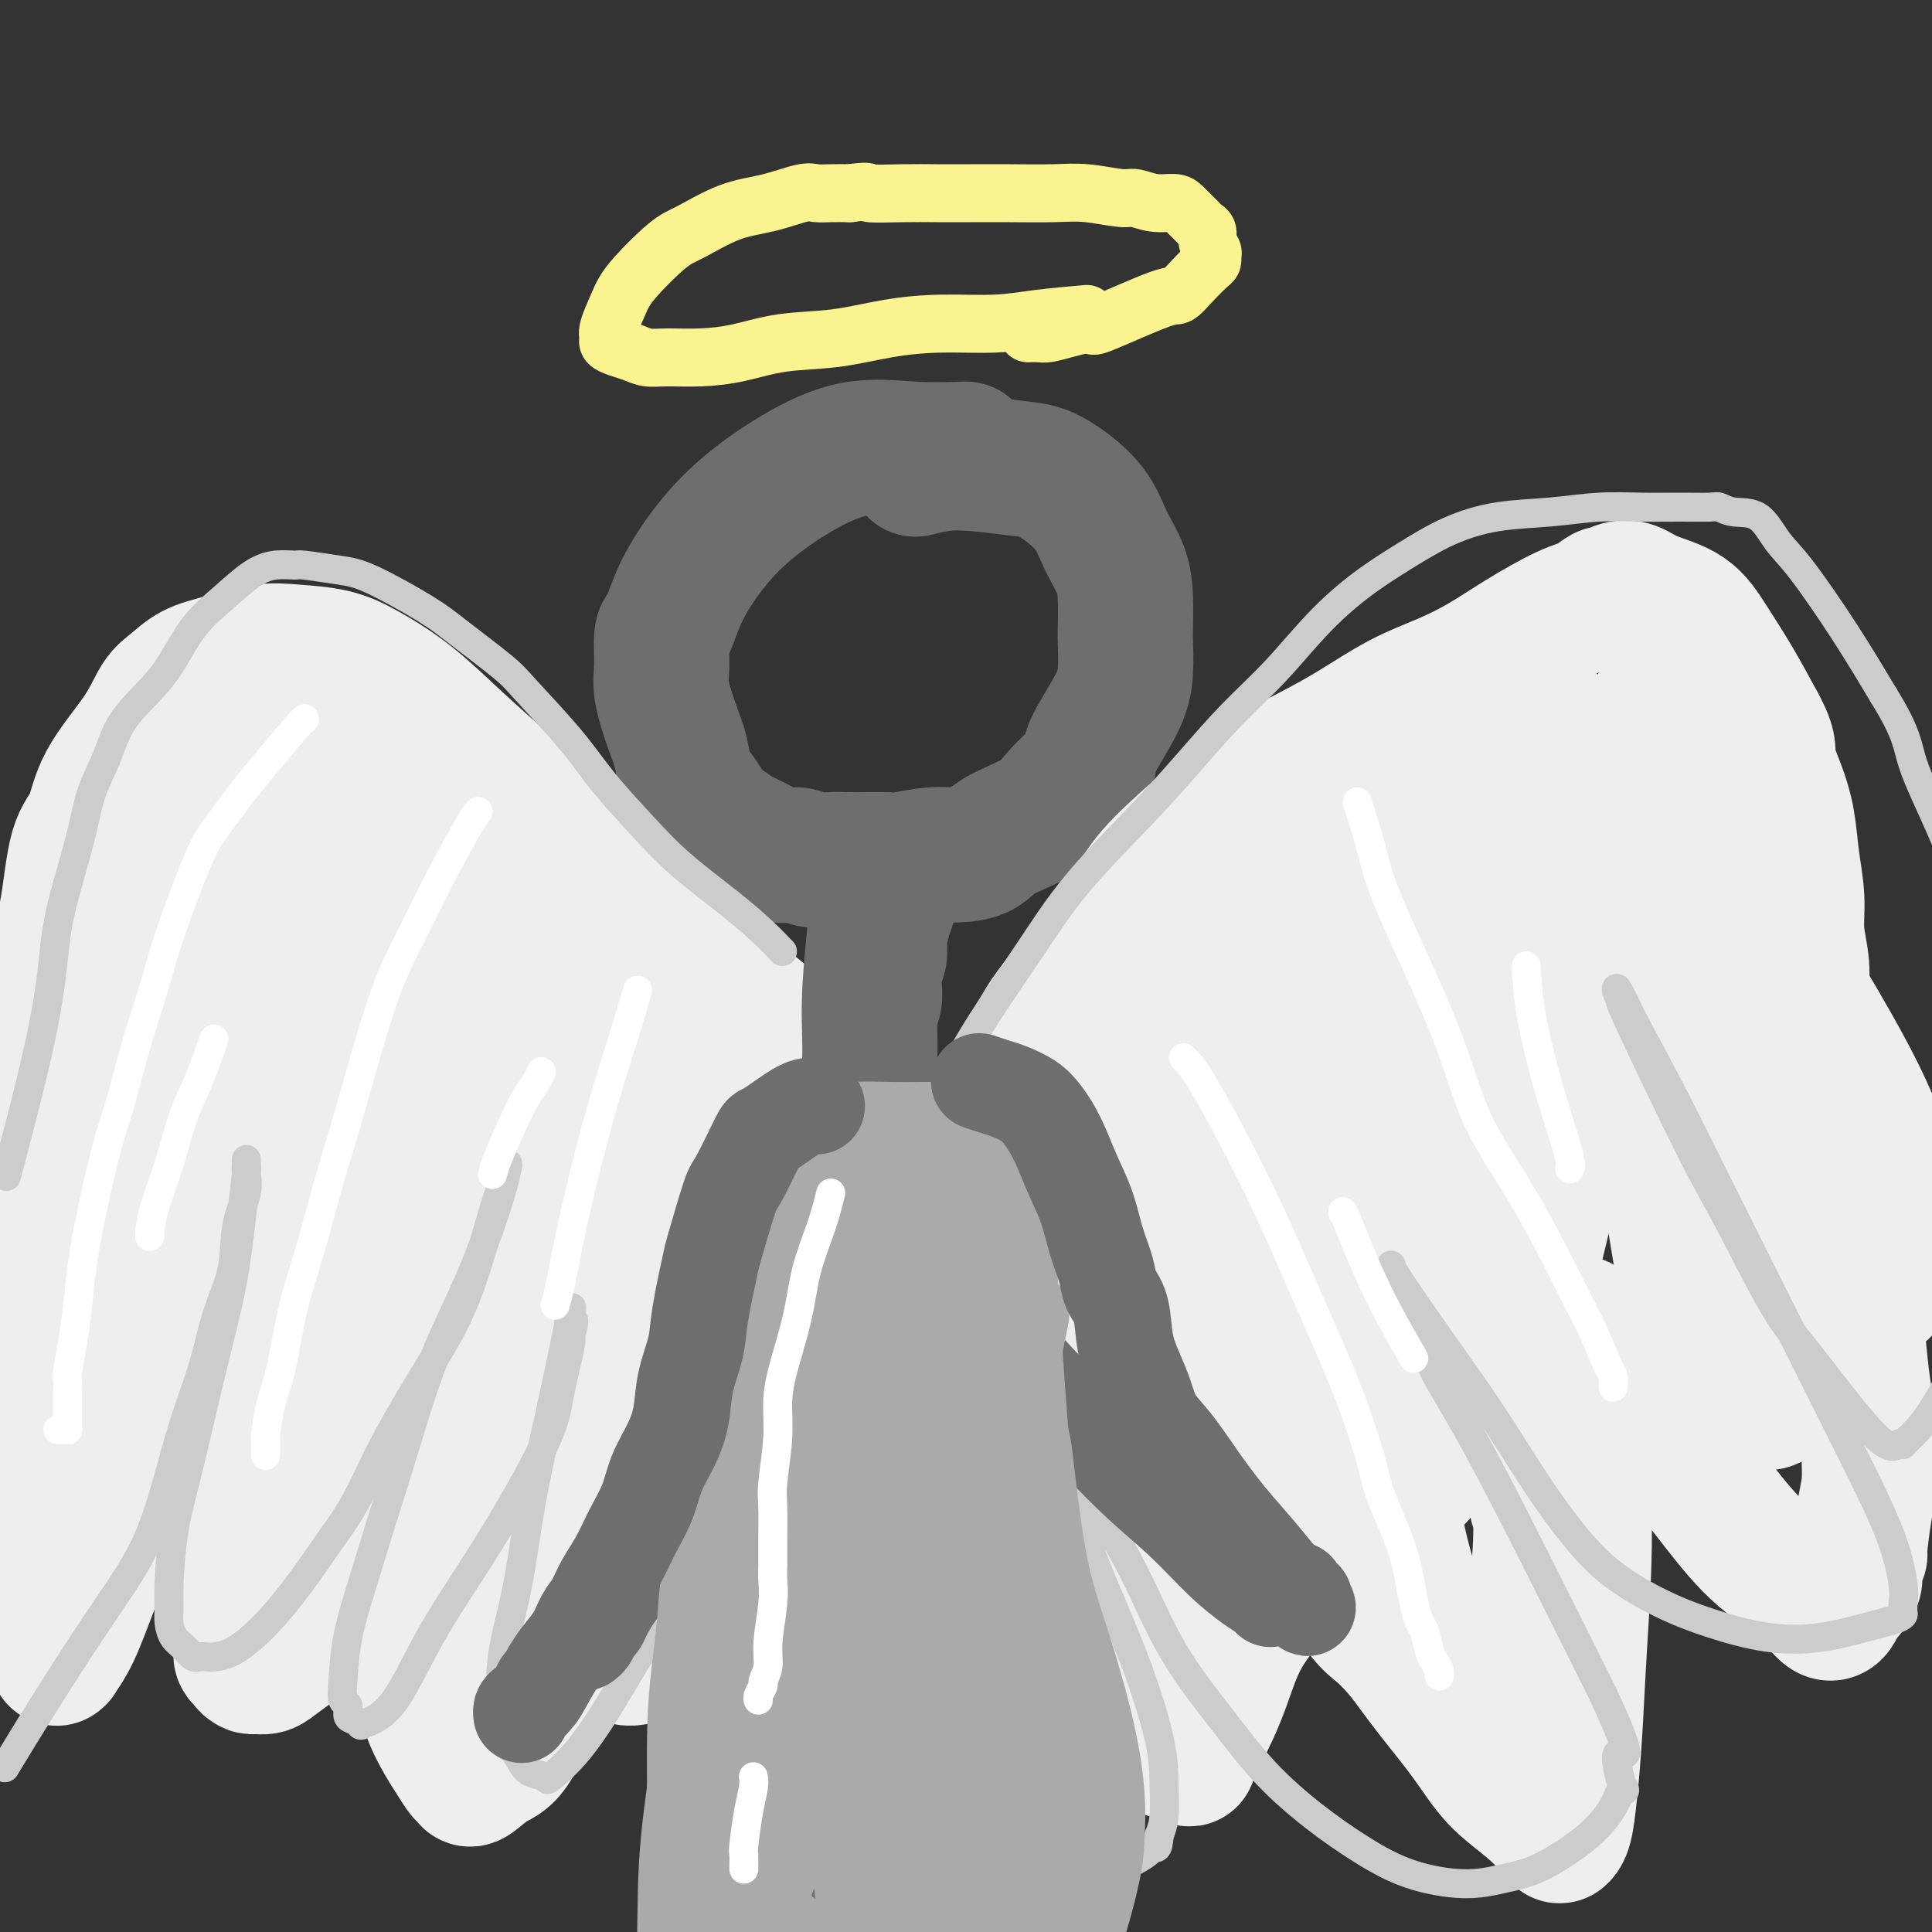 <svg viewBox='0 0 400 400' version='1.1' xmlns='http://www.w3.org/2000/svg' xmlns:xlink='http://www.w3.org/1999/xlink'><rect x="0" y="0" width="400" height="400" fill="#333333" stroke="none"/><g fill='none' stroke='#6D6E70' stroke-width='28' stroke-linecap='round' stroke-linejoin='round'><path d='M200,93c-3.586,0.107 -7.171,0.213 -11,0c-3.829,-0.213 -7.900,-0.747 -12,0c-4.100,0.747 -8.229,2.774 -12,5c-3.771,2.226 -7.185,4.649 -10,7c-2.815,2.351 -5.031,4.629 -7,7c-1.969,2.371 -3.690,4.837 -5,7c-1.310,2.163 -2.209,4.025 -3,6c-0.791,1.975 -1.474,4.064 -2,5c-0.526,0.936 -0.894,0.721 -1,2c-0.106,1.279 0.051,4.054 0,6c-0.051,1.946 -0.309,3.062 0,5c0.309,1.938 1.186,4.697 2,7c0.814,2.303 1.564,4.150 2,6c0.436,1.850 0.557,3.703 1,5c0.443,1.297 1.209,2.038 2,3c0.791,0.962 1.607,2.144 2,3c0.393,0.856 0.362,1.386 1,2c0.638,0.614 1.946,1.312 3,2c1.054,0.688 1.856,1.365 3,2c1.144,0.635 2.631,1.228 4,2c1.369,0.772 2.619,1.724 4,2c1.381,0.276 2.894,-0.122 4,0c1.106,0.122 1.805,0.765 3,1c1.195,0.235 2.887,0.063 4,0c1.113,-0.063 1.646,-0.017 3,0c1.354,0.017 3.530,0.005 5,0c1.470,-0.005 2.235,-0.002 3,0'/><path d='M183,178c4.007,0.217 3.025,0.260 4,0c0.975,-0.260 3.906,-0.823 6,-1c2.094,-0.177 3.352,0.033 5,0c1.648,-0.033 3.686,-0.309 5,-1c1.314,-0.691 1.903,-1.797 4,-3c2.097,-1.203 5.703,-2.505 8,-4c2.297,-1.495 3.285,-3.184 5,-5c1.715,-1.816 4.158,-3.757 5,-5c0.842,-1.243 0.082,-1.786 1,-4c0.918,-2.214 3.514,-6.100 5,-9c1.486,-2.900 1.861,-4.816 2,-7c0.139,-2.184 0.042,-4.638 0,-6c-0.042,-1.362 -0.029,-1.633 0,-3c0.029,-1.367 0.074,-3.828 0,-6c-0.074,-2.172 -0.266,-4.053 -1,-6c-0.734,-1.947 -2.008,-3.961 -3,-6c-0.992,-2.039 -1.702,-4.105 -3,-6c-1.298,-1.895 -3.185,-3.619 -5,-5c-1.815,-1.381 -3.559,-2.419 -5,-3c-1.441,-0.581 -2.580,-0.705 -5,-1c-2.420,-0.295 -6.123,-0.759 -9,-1c-2.877,-0.241 -4.928,-0.257 -7,0c-2.072,0.257 -4.163,0.788 -5,1c-0.837,0.212 -0.418,0.106 0,0'/><path d='M185,183c-0.339,1.470 -0.678,2.939 -1,4c-0.322,1.061 -0.626,1.712 -1,3c-0.374,1.288 -0.818,3.213 -1,4c-0.182,0.787 -0.102,0.436 0,1c0.102,0.564 0.224,2.041 0,3c-0.224,0.959 -0.796,1.398 -1,2c-0.204,0.602 -0.041,1.367 0,2c0.041,0.633 -0.042,1.133 0,2c0.042,0.867 0.207,2.100 0,3c-0.207,0.900 -0.788,1.465 -1,2c-0.212,0.535 -0.057,1.038 0,2c0.057,0.962 0.015,2.381 0,3c-0.015,0.619 -0.004,0.438 0,1c0.004,0.562 0.001,1.869 0,3c-0.001,1.131 -0.000,2.088 0,3c0.000,0.912 0.000,1.779 0,3c-0.000,1.221 -0.000,2.796 0,4c0.000,1.204 0.000,2.036 0,3c-0.000,0.964 -0.000,2.059 0,4c0.000,1.941 0.000,4.726 0,7c-0.000,2.274 -0.000,4.035 0,6c0.000,1.965 0.000,4.133 0,6c-0.000,1.867 -0.000,3.434 0,5'/><path d='M180,259c0.001,8.145 0.004,4.508 0,4c-0.004,-0.508 -0.015,2.114 0,4c0.015,1.886 0.057,3.036 0,4c-0.057,0.964 -0.211,1.744 0,3c0.211,1.256 0.789,2.990 1,4c0.211,1.010 0.057,1.298 0,2c-0.057,0.702 -0.016,1.819 0,3c0.016,1.181 0.008,2.427 0,4c-0.008,1.573 -0.016,3.472 0,5c0.016,1.528 0.057,2.684 0,4c-0.057,1.316 -0.211,2.792 0,4c0.211,1.208 0.788,2.148 1,3c0.212,0.852 0.058,1.617 0,3c-0.058,1.383 -0.019,3.385 0,5c0.019,1.615 0.019,2.845 0,4c-0.019,1.155 -0.058,2.236 0,4c0.058,1.764 0.212,4.211 0,6c-0.212,1.789 -0.788,2.920 -1,4c-0.212,1.080 -0.058,2.107 0,3c0.058,0.893 0.019,1.651 0,3c-0.019,1.349 -0.019,3.290 0,5c0.019,1.710 0.058,3.190 0,5c-0.058,1.810 -0.213,3.949 0,6c0.213,2.051 0.793,4.014 1,6c0.207,1.986 0.040,3.995 0,5c-0.040,1.005 0.045,1.006 0,2c-0.045,0.994 -0.222,2.982 0,4c0.222,1.018 0.843,1.067 1,2c0.157,0.933 -0.150,2.751 0,4c0.150,1.249 0.757,1.928 1,3c0.243,1.072 0.121,2.536 0,4'/><path d='M184,381c0.619,19.459 0.166,7.106 0,3c-0.166,-4.106 -0.043,0.034 0,2c0.043,1.966 0.008,1.759 0,2c-0.008,0.241 0.010,0.930 0,2c-0.010,1.070 -0.049,2.520 0,4c0.049,1.480 0.185,2.991 0,5c-0.185,2.009 -0.689,4.518 -1,7c-0.311,2.482 -0.427,4.937 -1,7c-0.573,2.063 -1.604,3.733 -2,5c-0.396,1.267 -0.159,2.129 0,3c0.159,0.871 0.238,1.749 0,2c-0.238,0.251 -0.795,-0.125 -1,0c-0.205,0.125 -0.059,0.750 0,1c0.059,0.250 0.029,0.125 0,0'/><path d='M181,283c-0.682,0.381 -1.364,0.761 -2,1c-0.636,0.239 -1.226,0.336 -2,1c-0.774,0.664 -1.730,1.894 -3,3c-1.270,1.106 -2.852,2.089 -4,3c-1.148,0.911 -1.863,1.751 -3,3c-1.137,1.249 -2.696,2.908 -4,4c-1.304,1.092 -2.352,1.619 -4,3c-1.648,1.381 -3.895,3.618 -5,5c-1.105,1.382 -1.067,1.911 -2,3c-0.933,1.089 -2.838,2.740 -4,4c-1.162,1.260 -1.581,2.130 -2,3'/><path d='M146,316c-5.968,5.533 -3.389,2.864 -3,3c0.389,0.136 -1.412,3.077 -3,5c-1.588,1.923 -2.964,2.830 -4,4c-1.036,1.170 -1.731,2.604 -3,4c-1.269,1.396 -3.111,2.752 -4,4c-0.889,1.248 -0.826,2.386 -1,3c-0.174,0.614 -0.585,0.704 -1,1c-0.415,0.296 -0.833,0.799 -1,1c-0.167,0.201 -0.084,0.101 0,0'/><path d='M193,282c0.308,1.170 0.616,2.341 2,5c1.384,2.659 3.845,6.807 5,9c1.155,2.193 1.003,2.431 2,4c0.997,1.569 3.144,4.470 5,7c1.856,2.530 3.420,4.691 5,7c1.580,2.309 3.175,4.767 5,7c1.825,2.233 3.879,4.241 6,6c2.121,1.759 4.310,3.270 6,5c1.690,1.730 2.883,3.681 4,5c1.117,1.319 2.158,2.008 3,3c0.842,0.992 1.485,2.287 2,3c0.515,0.713 0.902,0.843 1,1c0.098,0.157 -0.092,0.340 0,1c0.092,0.660 0.468,1.795 1,3c0.532,1.205 1.220,2.478 2,4c0.780,1.522 1.651,3.292 2,4c0.349,0.708 0.174,0.354 0,0'/></g>
<g fill='none' stroke='#EEEEEE' stroke-width='28' stroke-linecap='round' stroke-linejoin='round'><path d='M170,221c-0.716,-0.279 -1.431,-0.558 -2,-1c-0.569,-0.442 -0.990,-1.047 -3,-3c-2.010,-1.953 -5.608,-5.255 -9,-8c-3.392,-2.745 -6.578,-4.934 -9,-7c-2.422,-2.066 -4.079,-4.009 -7,-7c-2.921,-2.991 -7.106,-7.030 -10,-10c-2.894,-2.970 -4.497,-4.869 -7,-7c-2.503,-2.131 -5.907,-4.492 -9,-7c-3.093,-2.508 -5.874,-5.162 -9,-8c-3.126,-2.838 -6.596,-5.860 -10,-9c-3.404,-3.140 -6.742,-6.398 -10,-9c-3.258,-2.602 -6.435,-4.547 -9,-6c-2.565,-1.453 -4.517,-2.412 -7,-3c-2.483,-0.588 -5.497,-0.803 -8,-1c-2.503,-0.197 -4.494,-0.376 -7,0c-2.506,0.376 -5.528,1.306 -8,2c-2.472,0.694 -4.396,1.151 -6,2c-1.604,0.849 -2.890,2.089 -4,3c-1.110,0.911 -2.044,1.493 -3,3c-0.956,1.507 -1.932,3.941 -4,7c-2.068,3.059 -5.226,6.744 -7,10c-1.774,3.256 -2.163,6.083 -3,8c-0.837,1.917 -2.122,2.922 -3,6c-0.878,3.078 -1.349,8.227 -2,12c-0.651,3.773 -1.483,6.170 -2,9c-0.517,2.830 -0.719,6.094 -1,9c-0.281,2.906 -0.640,5.453 -1,8'/><path d='M10,214c-0.929,7.176 -0.250,6.117 0,7c0.250,0.883 0.071,3.707 0,6c-0.071,2.293 -0.033,4.054 0,6c0.033,1.946 0.061,4.077 0,6c-0.061,1.923 -0.213,3.640 0,6c0.213,2.360 0.789,5.365 1,8c0.211,2.635 0.055,4.900 0,7c-0.055,2.100 -0.011,4.033 0,6c0.011,1.967 -0.012,3.967 0,6c0.012,2.033 0.060,4.100 0,6c-0.060,1.900 -0.226,3.633 0,5c0.226,1.367 0.845,2.368 1,4c0.155,1.632 -0.155,3.894 0,6c0.155,2.106 0.773,4.057 1,6c0.227,1.943 0.062,3.879 0,6c-0.062,2.121 -0.020,4.426 0,8c0.020,3.574 0.020,8.415 0,11c-0.020,2.585 -0.058,2.912 0,5c0.058,2.088 0.211,5.937 0,8c-0.211,2.063 -0.788,2.342 -1,3c-0.212,0.658 -0.059,1.696 0,2c0.059,0.304 0.024,-0.126 0,0c-0.024,0.126 -0.038,0.808 0,1c0.038,0.192 0.126,-0.106 0,0c-0.126,0.106 -0.467,0.616 0,0c0.467,-0.616 1.741,-2.358 3,-5c1.259,-2.642 2.503,-6.183 4,-10c1.497,-3.817 3.249,-7.908 5,-12'/><path d='M24,316c2.945,-6.186 4.309,-8.151 5,-10c0.691,-1.849 0.711,-3.581 1,-5c0.289,-1.419 0.847,-2.526 1,-3c0.153,-0.474 -0.098,-0.316 0,-1c0.098,-0.684 0.546,-2.210 1,-3c0.454,-0.790 0.914,-0.846 1,-1c0.086,-0.154 -0.202,-0.408 0,-1c0.202,-0.592 0.892,-1.522 1,-2c0.108,-0.478 -0.368,-0.504 0,0c0.368,0.504 1.580,1.539 3,3c1.420,1.461 3.049,3.350 4,6c0.951,2.650 1.225,6.062 2,10c0.775,3.938 2.050,8.402 3,12c0.950,3.598 1.574,6.331 2,9c0.426,2.669 0.654,5.275 1,7c0.346,1.725 0.810,2.570 1,3c0.190,0.430 0.107,0.445 0,1c-0.107,0.555 -0.237,1.651 0,2c0.237,0.349 0.840,-0.049 1,0c0.160,0.049 -0.123,0.546 0,1c0.123,0.454 0.653,0.867 1,1c0.347,0.133 0.510,-0.013 1,0c0.490,0.013 1.305,0.186 2,0c0.695,-0.186 1.269,-0.730 3,-2c1.731,-1.270 4.620,-3.265 7,-6c2.380,-2.735 4.251,-6.210 6,-10c1.749,-3.790 3.374,-7.895 5,-12'/><path d='M76,315c2.939,-5.790 4.787,-9.266 6,-12c1.213,-2.734 1.792,-4.727 2,-6c0.208,-1.273 0.046,-1.826 0,-2c-0.046,-0.174 0.025,0.031 0,0c-0.025,-0.031 -0.147,-0.299 0,1c0.147,1.299 0.563,4.165 1,8c0.437,3.835 0.896,8.640 1,13c0.104,4.360 -0.149,8.277 0,12c0.149,3.723 0.698,7.253 1,11c0.302,3.747 0.358,7.711 1,11c0.642,3.289 1.871,5.903 3,8c1.129,2.097 2.156,3.676 3,5c0.844,1.324 1.503,2.392 2,3c0.497,0.608 0.831,0.754 1,1c0.169,0.246 0.173,0.592 1,0c0.827,-0.592 2.477,-2.120 4,-3c1.523,-0.880 2.920,-1.110 5,-5c2.080,-3.890 4.845,-11.438 7,-17c2.155,-5.562 3.701,-9.137 5,-13c1.299,-3.863 2.352,-8.015 4,-12c1.648,-3.985 3.892,-7.804 5,-10c1.108,-2.196 1.082,-2.771 1,-3c-0.082,-0.229 -0.218,-0.113 0,0c0.218,0.113 0.789,0.223 1,0c0.211,-0.223 0.060,-0.778 0,-1c-0.060,-0.222 -0.030,-0.111 0,0'/><path d='M130,304c3.931,-8.197 2.257,-0.688 2,4c-0.257,4.688 0.902,6.555 2,9c1.098,2.445 2.135,5.468 3,8c0.865,2.532 1.556,4.573 2,6c0.444,1.427 0.639,2.238 1,3c0.361,0.762 0.886,1.473 1,2c0.114,0.527 -0.183,0.869 0,1c0.183,0.131 0.845,0.051 1,0c0.155,-0.051 -0.197,-0.072 0,0c0.197,0.072 0.944,0.236 2,-1c1.056,-1.236 2.420,-3.874 4,-7c1.580,-3.126 3.376,-6.740 5,-11c1.624,-4.260 3.076,-9.165 4,-13c0.924,-3.835 1.319,-6.600 2,-10c0.681,-3.400 1.646,-7.433 2,-11c0.354,-3.567 0.096,-6.666 0,-9c-0.096,-2.334 -0.030,-3.901 0,-5c0.030,-1.099 0.023,-1.729 0,-3c-0.023,-1.271 -0.063,-3.184 0,-5c0.063,-1.816 0.228,-3.536 0,-5c-0.228,-1.464 -0.848,-2.670 -1,-4c-0.152,-1.330 0.166,-2.782 0,-4c-0.166,-1.218 -0.814,-2.202 -1,-3c-0.186,-0.798 0.090,-1.409 0,-2c-0.090,-0.591 -0.546,-1.161 -1,-2c-0.454,-0.839 -0.906,-1.946 -1,-3c-0.094,-1.054 0.171,-2.053 0,-3c-0.171,-0.947 -0.778,-1.841 -1,-3c-0.222,-1.159 -0.060,-2.581 0,-4c0.060,-1.419 0.017,-2.834 0,-4c-0.017,-1.166 -0.009,-2.083 0,-3'/><path d='M156,222c-0.773,-10.037 -0.206,-4.129 0,-3c0.206,1.129 0.053,-2.522 0,-4c-0.053,-1.478 -0.004,-0.783 0,-1c0.004,-0.217 -0.037,-1.346 0,-2c0.037,-0.654 0.150,-0.835 0,-1c-0.150,-0.165 -0.565,-0.315 -1,2c-0.435,2.315 -0.890,7.095 -1,12c-0.110,4.905 0.125,9.935 0,15c-0.125,5.065 -0.611,10.166 -1,15c-0.389,4.834 -0.682,9.402 -1,13c-0.318,3.598 -0.661,6.226 -1,9c-0.339,2.774 -0.675,5.695 -1,8c-0.325,2.305 -0.640,3.993 -1,6c-0.360,2.007 -0.764,4.331 -1,6c-0.236,1.669 -0.302,2.682 -1,5c-0.698,2.318 -2.028,5.941 -3,8c-0.972,2.059 -1.586,2.556 -2,4c-0.414,1.444 -0.628,3.836 -2,6c-1.372,2.164 -3.902,4.099 -5,5c-1.098,0.901 -0.764,0.766 -1,1c-0.236,0.234 -1.043,0.835 -2,1c-0.957,0.165 -2.063,-0.105 -3,0c-0.937,0.105 -1.706,0.586 -3,1c-1.294,0.414 -3.115,0.760 -5,1c-1.885,0.240 -3.835,0.374 -6,1c-2.165,0.626 -4.544,1.746 -7,3c-2.456,1.254 -4.987,2.644 -7,4c-2.013,1.356 -3.506,2.678 -5,4'/><path d='M96,341c-3.122,1.875 -1.427,1.064 -1,1c0.427,-0.064 -0.415,0.619 -1,1c-0.585,0.381 -0.915,0.460 -1,0c-0.085,-0.460 0.073,-1.460 2,-6c1.927,-4.540 5.623,-12.621 9,-21c3.377,-8.379 6.435,-17.057 10,-26c3.565,-8.943 7.635,-18.152 11,-26c3.365,-7.848 6.024,-14.334 8,-19c1.976,-4.666 3.269,-7.512 4,-9c0.731,-1.488 0.900,-1.617 1,-2c0.100,-0.383 0.132,-1.020 0,-1c-0.132,0.020 -0.427,0.697 -2,4c-1.573,3.303 -4.425,9.231 -7,15c-2.575,5.769 -4.872,11.377 -7,17c-2.128,5.623 -4.085,11.259 -6,16c-1.915,4.741 -3.786,8.588 -5,11c-1.214,2.412 -1.769,3.391 -2,4c-0.231,0.609 -0.137,0.850 0,1c0.137,0.150 0.317,0.210 0,1c-0.317,0.790 -1.131,2.309 0,-1c1.131,-3.309 4.207,-11.447 6,-17c1.793,-5.553 2.303,-8.522 4,-15c1.697,-6.478 4.582,-16.465 6,-25c1.418,-8.535 1.370,-15.618 1,-21c-0.370,-5.382 -1.061,-9.064 -2,-12c-0.939,-2.936 -2.125,-5.124 -3,-6c-0.875,-0.876 -1.437,-0.438 -2,0'/><path d='M119,205c-2.366,-2.742 -4.782,-0.598 -9,3c-4.218,3.598 -10.237,8.651 -14,13c-3.763,4.349 -5.268,7.994 -8,13c-2.732,5.006 -6.690,11.371 -11,20c-4.310,8.629 -8.971,19.520 -12,27c-3.029,7.480 -4.425,11.548 -5,15c-0.575,3.452 -0.327,6.288 0,8c0.327,1.712 0.734,2.300 2,4c1.266,1.700 3.390,4.512 5,6c1.610,1.488 2.706,1.653 4,2c1.294,0.347 2.785,0.877 6,-2c3.215,-2.877 8.155,-9.161 13,-17c4.845,-7.839 9.596,-17.232 14,-27c4.404,-9.768 8.462,-19.909 12,-29c3.538,-9.091 6.556,-17.130 9,-23c2.444,-5.870 4.314,-9.570 5,-12c0.686,-2.430 0.189,-3.590 0,-4c-0.189,-0.410 -0.070,-0.071 0,0c0.070,0.071 0.089,-0.127 -2,1c-2.089,1.127 -6.287,3.579 -11,8c-4.713,4.421 -9.942,10.811 -16,20c-6.058,9.189 -12.946,21.177 -17,28c-4.054,6.823 -5.275,8.479 -7,12c-1.725,3.521 -3.956,8.905 -5,13c-1.044,4.095 -0.902,6.901 -1,8c-0.098,1.099 -0.436,0.490 0,1c0.436,0.510 1.644,2.139 3,3c1.356,0.861 2.858,0.952 6,0c3.142,-0.952 7.923,-2.949 12,-6c4.077,-3.051 7.451,-7.158 10,-11c2.549,-3.842 4.275,-7.421 6,-11'/><path d='M108,268c2.656,-5.719 1.297,-9.017 1,-13c-0.297,-3.983 0.468,-8.652 0,-14c-0.468,-5.348 -2.170,-11.374 -4,-17c-1.830,-5.626 -3.790,-10.851 -6,-16c-2.210,-5.149 -4.671,-10.222 -7,-14c-2.329,-3.778 -4.524,-6.261 -7,-8c-2.476,-1.739 -5.231,-2.735 -7,-3c-1.769,-0.265 -2.551,0.200 -6,3c-3.449,2.800 -9.564,7.935 -15,14c-5.436,6.065 -10.194,13.059 -14,20c-3.806,6.941 -6.660,13.829 -9,21c-2.340,7.171 -4.167,14.627 -5,20c-0.833,5.373 -0.673,8.664 0,13c0.673,4.336 1.860,9.718 3,14c1.140,4.282 2.232,7.464 4,10c1.768,2.536 4.212,4.427 5,5c0.788,0.573 -0.080,-0.171 0,0c0.080,0.171 1.106,1.256 2,1c0.894,-0.256 1.655,-1.852 3,-7c1.345,-5.148 3.274,-13.848 6,-24c2.726,-10.152 6.250,-21.757 9,-33c2.750,-11.243 4.725,-22.122 7,-32c2.275,-9.878 4.849,-18.753 6,-26c1.151,-7.247 0.881,-12.867 0,-17c-0.881,-4.133 -2.371,-6.780 -4,-9c-1.629,-2.220 -3.398,-4.012 -5,-5c-1.602,-0.988 -3.038,-1.172 -4,-1c-0.962,0.172 -1.451,0.700 -4,4c-2.549,3.300 -7.157,9.371 -11,16c-3.843,6.629 -6.922,13.814 -10,21'/><path d='M36,191c-4.728,9.668 -6.048,15.338 -8,21c-1.952,5.662 -4.537,11.316 -6,16c-1.463,4.684 -1.803,8.399 -2,11c-0.197,2.601 -0.249,4.088 0,5c0.249,0.912 0.799,1.248 1,2c0.201,0.752 0.051,1.920 2,4c1.949,2.080 5.996,5.071 11,7c5.004,1.929 10.966,2.794 15,3c4.034,0.206 6.140,-0.247 9,-2c2.860,-1.753 6.475,-4.806 9,-8c2.525,-3.194 3.961,-6.529 5,-10c1.039,-3.471 1.681,-7.076 2,-11c0.319,-3.924 0.315,-8.165 0,-13c-0.315,-4.835 -0.939,-10.264 -2,-16c-1.061,-5.736 -2.557,-11.780 -4,-17c-1.443,-5.220 -2.834,-9.617 -4,-14c-1.166,-4.383 -2.109,-8.753 -3,-11c-0.891,-2.247 -1.730,-2.370 -2,-3c-0.270,-0.630 0.028,-1.765 0,-2c-0.028,-0.235 -0.382,0.431 1,2c1.382,1.569 4.499,4.040 8,7c3.501,2.960 7.387,6.407 12,10c4.613,3.593 9.952,7.330 16,12c6.048,4.670 12.803,10.274 17,14c4.197,3.726 5.836,5.576 8,7c2.164,1.424 4.852,2.422 6,3c1.148,0.578 0.757,0.737 1,1c0.243,0.263 1.122,0.632 2,1'/><path d='M130,210c10.854,9.788 2.490,6.757 -2,9c-4.490,2.243 -5.107,9.761 -6,16c-0.893,6.239 -2.063,11.200 -3,16c-0.937,4.800 -1.640,9.440 -2,13c-0.360,3.560 -0.377,6.038 0,9c0.377,2.962 1.149,6.406 2,10c0.851,3.594 1.782,7.337 3,11c1.218,3.663 2.724,7.244 4,10c1.276,2.756 2.323,4.685 4,7c1.677,2.315 3.986,5.016 5,6c1.014,0.984 0.733,0.253 1,0c0.267,-0.253 1.081,-0.026 2,-1c0.919,-0.974 1.944,-3.148 3,-7c1.056,-3.852 2.145,-9.382 3,-15c0.855,-5.618 1.478,-11.323 2,-17c0.522,-5.677 0.942,-11.324 1,-17c0.058,-5.676 -0.248,-11.381 -1,-16c-0.752,-4.619 -1.951,-8.153 -3,-11c-1.049,-2.847 -1.947,-5.008 -3,-6c-1.053,-0.992 -2.259,-0.814 -3,-1c-0.741,-0.186 -1.016,-0.735 -2,0c-0.984,0.735 -2.676,2.754 -5,7c-2.324,4.246 -5.280,10.720 -8,18c-2.720,7.280 -5.206,15.366 -7,23c-1.794,7.634 -2.897,14.817 -4,22'/><path d='M111,296c-2.159,10.090 -2.056,12.813 -2,16c0.056,3.187 0.065,6.836 0,9c-0.065,2.164 -0.204,2.841 0,3c0.204,0.159 0.750,-0.200 1,0c0.250,0.200 0.203,0.959 0,1c-0.203,0.041 -0.563,-0.636 0,0c0.563,0.636 2.048,2.587 3,4c0.952,1.413 1.372,2.290 2,3c0.628,0.710 1.466,1.254 2,2c0.534,0.746 0.765,1.695 1,2c0.235,0.305 0.473,-0.035 1,0c0.527,0.035 1.344,0.443 2,1c0.656,0.557 1.151,1.261 2,2c0.849,0.739 2.053,1.511 3,2c0.947,0.489 1.638,0.695 2,1c0.362,0.305 0.396,0.711 1,1c0.604,0.289 1.778,0.462 3,0c1.222,-0.462 2.492,-1.561 3,-2c0.508,-0.439 0.254,-0.220 0,0'/><path d='M205,248c1.085,-4.766 2.170,-9.531 4,-15c1.830,-5.469 4.405,-11.640 7,-17c2.595,-5.360 5.209,-9.909 8,-14c2.791,-4.091 5.758,-7.724 8,-11c2.242,-3.276 3.759,-6.196 6,-9c2.241,-2.804 5.207,-5.493 8,-8c2.793,-2.507 5.412,-4.831 8,-7c2.588,-2.169 5.144,-4.183 8,-6c2.856,-1.817 6.011,-3.437 9,-5c2.989,-1.563 5.810,-3.070 9,-5c3.190,-1.930 6.747,-4.282 10,-6c3.253,-1.718 6.201,-2.802 9,-4c2.799,-1.198 5.451,-2.511 8,-4c2.549,-1.489 4.997,-3.155 8,-5c3.003,-1.845 6.561,-3.871 9,-5c2.439,-1.129 3.759,-1.362 5,-2c1.241,-0.638 2.405,-1.682 3,-2c0.595,-0.318 0.623,0.090 1,0c0.377,-0.090 1.103,-0.677 2,-1c0.897,-0.323 1.964,-0.383 3,0c1.036,0.383 2.040,1.208 4,2c1.960,0.792 4.876,1.553 7,3c2.124,1.447 3.456,3.582 5,6c1.544,2.418 3.298,5.119 5,8c1.702,2.881 3.351,5.940 5,9'/><path d='M364,150c2.682,4.866 1.885,5.531 2,7c0.115,1.469 1.140,3.742 2,6c0.860,2.258 1.555,4.503 2,7c0.445,2.497 0.640,5.247 1,8c0.360,2.753 0.884,5.508 1,8c0.116,2.492 -0.176,4.722 0,7c0.176,2.278 0.821,4.606 1,7c0.179,2.394 -0.107,4.855 0,7c0.107,2.145 0.606,3.976 1,7c0.394,3.024 0.683,7.242 1,10c0.317,2.758 0.662,4.057 1,6c0.338,1.943 0.671,4.530 1,7c0.329,2.470 0.655,4.822 1,8c0.345,3.178 0.708,7.183 1,10c0.292,2.817 0.512,4.447 1,6c0.488,1.553 1.245,3.029 2,5c0.755,1.971 1.509,4.437 2,7c0.491,2.563 0.721,5.224 1,8c0.279,2.776 0.608,5.669 1,8c0.392,2.331 0.847,4.101 1,6c0.153,1.899 0.004,3.928 0,6c-0.004,2.072 0.139,4.187 0,6c-0.139,1.813 -0.558,3.325 -1,6c-0.442,2.675 -0.906,6.513 -1,8c-0.094,1.487 0.182,0.622 0,1c-0.182,0.378 -0.823,2.000 -1,3c-0.177,1.000 0.110,1.378 0,2c-0.110,0.622 -0.617,1.486 -1,2c-0.383,0.514 -0.642,0.677 -1,1c-0.358,0.323 -0.817,0.807 -1,1c-0.183,0.193 -0.092,0.097 0,0'/><path d='M381,331c-1.802,5.698 -3.306,1.942 -6,-1c-2.694,-2.942 -6.579,-5.071 -10,-8c-3.421,-2.929 -6.379,-6.657 -9,-10c-2.621,-3.343 -4.905,-6.300 -7,-9c-2.095,-2.700 -4.000,-5.142 -6,-8c-2.000,-2.858 -4.095,-6.130 -6,-9c-1.905,-2.870 -3.620,-5.336 -5,-7c-1.380,-1.664 -2.423,-2.525 -3,-3c-0.577,-0.475 -0.686,-0.563 -1,-1c-0.314,-0.437 -0.833,-1.224 -1,-1c-0.167,0.224 0.019,1.458 0,5c-0.019,3.542 -0.243,9.393 0,16c0.243,6.607 0.952,13.969 1,22c0.048,8.031 -0.565,16.730 -1,24c-0.435,7.270 -0.691,13.111 -1,18c-0.309,4.889 -0.670,8.826 -1,12c-0.330,3.174 -0.628,5.584 -1,7c-0.372,1.416 -0.817,1.839 -1,2c-0.183,0.161 -0.105,0.062 -1,-1c-0.895,-1.062 -2.762,-3.086 -5,-5c-2.238,-1.914 -4.847,-3.719 -7,-6c-2.153,-2.281 -3.849,-5.037 -6,-8c-2.151,-2.963 -4.757,-6.132 -7,-9c-2.243,-2.868 -4.121,-5.434 -6,-8'/><path d='M291,343c-4.290,-5.164 -5.517,-5.574 -7,-7c-1.483,-1.426 -3.224,-3.869 -5,-6c-1.776,-2.131 -3.586,-3.951 -5,-5c-1.414,-1.049 -2.431,-1.326 -3,-2c-0.569,-0.674 -0.690,-1.746 -1,-2c-0.310,-0.254 -0.810,0.310 -1,0c-0.190,-0.310 -0.071,-1.493 -1,0c-0.929,1.493 -2.907,5.664 -5,9c-2.093,3.336 -4.301,5.839 -6,9c-1.699,3.161 -2.890,6.979 -4,10c-1.110,3.021 -2.140,5.244 -3,7c-0.860,1.756 -1.549,3.046 -2,4c-0.451,0.954 -0.664,1.574 -1,2c-0.336,0.426 -0.794,0.659 -1,1c-0.206,0.341 -0.159,0.790 0,1c0.159,0.210 0.432,0.183 0,0c-0.432,-0.183 -1.569,-0.520 -3,-1c-1.431,-0.480 -3.158,-1.103 -5,-3c-1.842,-1.897 -3.800,-5.069 -6,-8c-2.200,-2.931 -4.642,-5.622 -7,-9c-2.358,-3.378 -4.632,-7.444 -7,-11c-2.368,-3.556 -4.831,-6.603 -7,-10c-2.169,-3.397 -4.046,-7.145 -6,-10c-1.954,-2.855 -3.987,-4.816 -6,-7c-2.013,-2.184 -4.007,-4.592 -6,-7'/><path d='M193,298c-8.476,-11.201 -4.667,-6.702 -4,-6c0.667,0.702 -1.807,-2.393 -3,-4c-1.193,-1.607 -1.104,-1.726 -1,-2c0.104,-0.274 0.224,-0.703 0,-1c-0.224,-0.297 -0.792,-0.461 -1,-1c-0.208,-0.539 -0.056,-1.454 0,-2c0.056,-0.546 0.015,-0.723 0,-1c-0.015,-0.277 -0.005,-0.655 0,-1c0.005,-0.345 0.004,-0.657 0,-1c-0.004,-0.343 -0.010,-0.717 0,-1c0.010,-0.283 0.035,-0.473 0,-1c-0.035,-0.527 -0.131,-1.389 0,-3c0.131,-1.611 0.490,-3.969 1,-7c0.510,-3.031 1.173,-6.735 2,-10c0.827,-3.265 1.818,-6.093 3,-8c1.182,-1.907 2.555,-2.894 3,-4c0.445,-1.106 -0.038,-2.331 0,-3c0.038,-0.669 0.596,-0.782 1,-1c0.404,-0.218 0.655,-0.541 1,-1c0.345,-0.459 0.785,-1.055 1,-1c0.215,0.055 0.207,0.761 0,0c-0.207,-0.761 -0.612,-2.990 0,1c0.612,3.990 2.241,14.199 3,20c0.759,5.801 0.648,7.195 1,12c0.352,4.805 1.166,13.019 2,19c0.834,5.981 1.687,9.727 2,14c0.313,4.273 0.084,9.074 0,11c-0.084,1.926 -0.024,0.979 0,1c0.024,0.021 0.012,1.011 0,2'/><path d='M204,319c1.392,12.344 0.373,3.704 0,1c-0.373,-2.704 -0.101,0.529 0,2c0.101,1.471 0.030,1.181 0,1c-0.030,-0.181 -0.018,-0.254 0,0c0.018,0.254 0.041,0.836 0,1c-0.041,0.164 -0.148,-0.091 0,0c0.148,0.091 0.550,0.527 0,-1c-0.550,-1.527 -2.053,-5.019 -3,-8c-0.947,-2.981 -1.340,-5.453 -2,-11c-0.660,-5.547 -1.588,-14.168 -2,-19c-0.412,-4.832 -0.308,-5.874 0,-9c0.308,-3.126 0.822,-8.336 2,-15c1.178,-6.664 3.021,-14.783 5,-21c1.979,-6.217 4.092,-10.534 6,-15c1.908,-4.466 3.609,-9.082 6,-13c2.391,-3.918 5.471,-7.139 7,-9c1.529,-1.861 1.506,-2.362 2,-3c0.494,-0.638 1.505,-1.413 2,-2c0.495,-0.587 0.474,-0.986 1,-1c0.526,-0.014 1.598,0.357 2,0c0.402,-0.357 0.135,-1.443 2,0c1.865,1.443 5.861,5.414 8,8c2.139,2.586 2.419,3.789 3,7c0.581,3.211 1.462,8.432 1,15c-0.462,6.568 -2.268,14.482 -5,22c-2.732,7.518 -6.389,14.639 -10,21c-3.611,6.361 -7.174,11.960 -10,16c-2.826,4.040 -4.913,6.520 -7,9'/><path d='M212,295c-4.664,7.631 -2.822,3.710 -2,2c0.822,-1.710 0.626,-1.209 0,0c-0.626,1.209 -1.680,3.127 0,-2c1.680,-5.127 6.094,-17.300 10,-28c3.906,-10.700 7.303,-19.926 11,-29c3.697,-9.074 7.696,-17.997 12,-26c4.304,-8.003 8.915,-15.086 13,-21c4.085,-5.914 7.643,-10.658 11,-15c3.357,-4.342 6.512,-8.283 9,-11c2.488,-2.717 4.311,-4.212 6,-5c1.689,-0.788 3.246,-0.869 4,-1c0.754,-0.131 0.706,-0.311 1,0c0.294,0.311 0.929,1.114 -1,5c-1.929,3.886 -6.422,10.855 -12,18c-5.578,7.145 -12.242,14.465 -19,22c-6.758,7.535 -13.612,15.285 -20,22c-6.388,6.715 -12.311,12.396 -17,17c-4.689,4.604 -8.143,8.131 -10,10c-1.857,1.869 -2.117,2.082 -2,2c0.117,-0.082 0.610,-0.458 0,0c-0.610,0.458 -2.324,1.749 1,-2c3.324,-3.749 11.687,-12.538 19,-20c7.313,-7.462 13.576,-13.596 20,-20c6.424,-6.404 13.011,-13.077 20,-19c6.989,-5.923 14.382,-11.095 21,-16c6.618,-4.905 12.462,-9.544 17,-13c4.538,-3.456 7.769,-5.728 11,-8'/><path d='M315,157c8.874,-6.793 6.559,-5.277 6,-5c-0.559,0.277 0.638,-0.687 1,-1c0.362,-0.313 -0.112,0.025 0,0c0.112,-0.025 0.808,-0.412 0,0c-0.808,0.412 -3.121,1.624 -6,4c-2.879,2.376 -6.324,5.916 -12,11c-5.676,5.084 -13.583,11.713 -20,18c-6.417,6.287 -11.342,12.231 -16,18c-4.658,5.769 -9.047,11.362 -13,17c-3.953,5.638 -7.469,11.320 -10,17c-2.531,5.680 -4.075,11.358 -6,17c-1.925,5.642 -4.230,11.249 -6,19c-1.770,7.751 -3.007,17.647 -4,24c-0.993,6.353 -1.744,9.164 -2,12c-0.256,2.836 -0.017,5.697 0,7c0.017,1.303 -0.188,1.049 0,1c0.188,-0.049 0.769,0.106 1,0c0.231,-0.106 0.113,-0.474 3,-3c2.887,-2.526 8.780,-7.209 15,-14c6.220,-6.791 12.766,-15.688 18,-23c5.234,-7.312 9.154,-13.038 18,-28c8.846,-14.962 22.616,-39.159 28,-49c5.384,-9.841 2.381,-5.327 4,-8c1.619,-2.673 7.859,-12.534 12,-19c4.141,-6.466 6.182,-9.537 8,-12c1.818,-2.463 3.413,-4.317 4,-5c0.587,-0.683 0.168,-0.195 0,0c-0.168,0.195 -0.084,0.098 0,0'/><path d='M338,155c11.399,-18.777 2.896,-5.220 -1,1c-3.896,6.220 -3.187,5.102 -6,8c-2.813,2.898 -9.150,9.813 -15,17c-5.850,7.187 -11.215,14.645 -17,22c-5.785,7.355 -11.990,14.605 -19,24c-7.010,9.395 -14.827,20.934 -20,29c-5.173,8.066 -7.704,12.659 -10,17c-2.296,4.341 -4.359,8.430 -6,13c-1.641,4.570 -2.860,9.619 -4,15c-1.140,5.381 -2.199,11.092 -3,17c-0.801,5.908 -1.342,12.012 -2,17c-0.658,4.988 -1.432,8.859 -2,11c-0.568,2.141 -0.931,2.552 -1,3c-0.069,0.448 0.157,0.934 0,1c-0.157,0.066 -0.695,-0.288 1,-4c1.695,-3.712 5.623,-10.783 9,-18c3.377,-7.217 6.201,-14.580 9,-22c2.799,-7.420 5.572,-14.899 8,-22c2.428,-7.101 4.512,-13.825 6,-20c1.488,-6.175 2.380,-11.800 3,-16c0.620,-4.200 0.968,-6.975 1,-9c0.032,-2.025 -0.251,-3.301 0,-5c0.251,-1.699 1.035,-3.822 0,-2c-1.035,1.822 -3.889,7.590 -6,13c-2.111,5.410 -3.477,10.461 -5,15c-1.523,4.539 -3.202,8.567 -5,14c-1.798,5.433 -3.715,12.270 -5,20c-1.285,7.730 -1.939,16.351 -2,22c-0.061,5.649 0.469,8.324 1,11'/><path d='M247,327c0.489,6.160 2.212,5.062 3,5c0.788,-0.062 0.641,0.914 3,0c2.359,-0.914 7.223,-3.719 12,-8c4.777,-4.281 9.467,-10.040 14,-16c4.533,-5.960 8.908,-12.122 12,-19c3.092,-6.878 4.901,-14.472 6,-21c1.099,-6.528 1.490,-11.992 2,-16c0.510,-4.008 1.141,-6.561 1,-8c-0.141,-1.439 -1.054,-1.762 -1,-2c0.054,-0.238 1.076,-0.389 0,2c-1.076,2.389 -4.250,7.319 -6,12c-1.750,4.681 -2.076,9.113 -3,15c-0.924,5.887 -2.445,13.231 -3,20c-0.555,6.769 -0.144,12.965 1,20c1.144,7.035 3.022,14.911 5,20c1.978,5.089 4.055,7.393 6,9c1.945,1.607 3.757,2.517 5,3c1.243,0.483 1.918,0.537 3,0c1.082,-0.537 2.573,-1.666 4,-3c1.427,-1.334 2.790,-2.872 4,-4c1.210,-1.128 2.265,-1.844 3,-6c0.735,-4.156 1.148,-11.751 1,-15c-0.148,-3.249 -0.856,-2.151 -1,-5c-0.144,-2.849 0.277,-9.645 0,-16c-0.277,-6.355 -1.251,-12.269 -2,-18c-0.749,-5.731 -1.273,-11.278 -2,-17c-0.727,-5.722 -1.657,-11.617 -2,-17c-0.343,-5.383 -0.098,-10.252 0,-14c0.098,-3.748 0.049,-6.374 0,-9'/><path d='M312,219c-0.936,-16.303 0.224,-9.061 1,-8c0.776,1.061 1.167,-4.058 2,-7c0.833,-2.942 2.108,-3.708 3,-5c0.892,-1.292 1.401,-3.111 2,-4c0.599,-0.889 1.290,-0.847 2,-1c0.710,-0.153 1.441,-0.501 2,-1c0.559,-0.499 0.946,-1.150 1,-1c0.054,0.150 -0.225,1.103 0,6c0.225,4.897 0.954,13.740 0,24c-0.954,10.260 -3.592,21.937 -6,32c-2.408,10.063 -4.587,18.514 -8,26c-3.413,7.486 -8.061,14.009 -12,19c-3.939,4.991 -7.168,8.450 -10,11c-2.832,2.550 -5.267,4.191 -7,5c-1.733,0.809 -2.763,0.785 -3,1c-0.237,0.215 0.320,0.669 0,-1c-0.320,-1.669 -1.516,-5.462 -2,-10c-0.484,-4.538 -0.257,-9.823 0,-16c0.257,-6.177 0.542,-13.246 2,-21c1.458,-7.754 4.088,-16.191 6,-24c1.912,-7.809 3.107,-14.989 5,-22c1.893,-7.011 4.485,-13.853 6,-19c1.515,-5.147 1.952,-8.598 5,-14c3.048,-5.402 8.707,-12.755 11,-16c2.293,-3.245 1.220,-2.384 2,-3c0.780,-0.616 3.412,-2.710 6,-4c2.588,-1.290 5.133,-1.777 6,-2c0.867,-0.223 0.057,-0.184 1,0c0.943,0.184 3.638,0.511 7,2c3.362,1.489 7.389,4.140 11,8c3.611,3.860 6.805,8.930 10,14'/><path d='M355,188c3.031,5.150 5.609,11.026 8,17c2.391,5.974 4.593,12.045 6,18c1.407,5.955 2.017,11.794 2,17c-0.017,5.206 -0.662,9.779 -2,15c-1.338,5.221 -3.367,11.091 -5,16c-1.633,4.909 -2.868,8.856 -4,12c-1.132,3.144 -2.160,5.484 -3,7c-0.840,1.516 -1.491,2.208 -2,3c-0.509,0.792 -0.875,1.684 -1,2c-0.125,0.316 -0.011,0.058 0,0c0.011,-0.058 -0.083,0.085 0,0c0.083,-0.085 0.344,-0.399 0,-2c-0.344,-1.601 -1.293,-4.491 -2,-8c-0.707,-3.509 -1.171,-7.637 -2,-13c-0.829,-5.363 -2.024,-11.961 -3,-18c-0.976,-6.039 -1.732,-11.520 -2,-19c-0.268,-7.480 -0.047,-16.961 0,-22c0.047,-5.039 -0.079,-5.637 0,-9c0.079,-3.363 0.364,-9.492 1,-13c0.636,-3.508 1.625,-4.393 2,-5c0.375,-0.607 0.138,-0.934 0,-1c-0.138,-0.066 -0.176,0.129 0,0c0.176,-0.129 0.566,-0.582 1,-1c0.434,-0.418 0.913,-0.802 1,-1c0.087,-0.198 -0.217,-0.210 1,0c1.217,0.210 3.956,0.642 7,3c3.044,2.358 6.393,6.643 10,12c3.607,5.357 7.472,11.786 11,18c3.528,6.214 6.719,12.211 9,18c2.281,5.789 3.652,11.368 4,16c0.348,4.632 -0.326,8.316 -1,12'/><path d='M391,262c-0.098,5.518 -1.842,5.314 -4,7c-2.158,1.686 -4.730,5.264 -7,8c-2.270,2.736 -4.239,4.632 -6,6c-1.761,1.368 -3.314,2.208 -4,3c-0.686,0.792 -0.507,1.536 -1,2c-0.493,0.464 -1.660,0.648 -2,1c-0.340,0.352 0.147,0.871 0,1c-0.147,0.129 -0.929,-0.133 -1,0c-0.071,0.133 0.569,0.661 0,0c-0.569,-0.661 -2.347,-2.512 -4,-5c-1.653,-2.488 -3.180,-5.614 -5,-10c-1.820,-4.386 -3.933,-10.031 -6,-16c-2.067,-5.969 -4.088,-12.263 -6,-18c-1.912,-5.737 -3.714,-10.916 -5,-16c-1.286,-5.084 -2.057,-10.074 -3,-15c-0.943,-4.926 -2.058,-9.790 -3,-14c-0.942,-4.210 -1.713,-7.767 -2,-11c-0.287,-3.233 -0.092,-6.142 0,-9c0.092,-2.858 0.081,-5.665 0,-8c-0.081,-2.335 -0.234,-4.199 0,-5c0.234,-0.801 0.853,-0.539 1,-1c0.147,-0.461 -0.177,-1.645 0,-2c0.177,-0.355 0.856,0.121 1,0c0.144,-0.121 -0.246,-0.838 1,0c1.246,0.838 4.127,3.230 7,8c2.873,4.770 5.737,11.916 9,19c3.263,7.084 6.926,14.105 10,21c3.074,6.895 5.558,13.664 7,19c1.442,5.336 1.840,9.239 2,12c0.160,2.761 0.080,4.381 0,6'/><path d='M370,245c1.275,6.193 -0.037,3.176 -1,3c-0.963,-0.176 -1.578,2.489 -2,4c-0.422,1.511 -0.652,1.868 -1,2c-0.348,0.132 -0.814,0.038 -1,0c-0.186,-0.038 -0.093,-0.019 0,0'/><path d='M181,236c-0.049,0.246 -0.099,0.493 0,0c0.099,-0.493 0.345,-1.724 0,0c-0.345,1.724 -1.283,6.404 -2,11c-0.717,4.596 -1.213,9.108 -1,13c0.213,3.892 1.134,7.163 2,11c0.866,3.837 1.676,8.239 2,10c0.324,1.761 0.162,0.880 0,0'/></g>
<g fill='none' stroke='#6D6E70' stroke-width='28' stroke-linecap='round' stroke-linejoin='round'><path d='M182,181c-0.297,4.224 -0.594,8.448 -1,13c-0.406,4.552 -0.922,9.434 -1,14c-0.078,4.566 0.280,8.818 0,13c-0.280,4.182 -1.200,8.294 -2,13c-0.800,4.706 -1.480,10.007 -2,15c-0.520,4.993 -0.882,9.677 -1,14c-0.118,4.323 0.006,8.284 0,12c-0.006,3.716 -0.141,7.186 0,11c0.141,3.814 0.560,7.974 1,12c0.440,4.026 0.903,7.920 1,12c0.097,4.080 -0.170,8.345 0,12c0.170,3.655 0.777,6.701 1,12c0.223,5.299 0.063,12.852 0,17c-0.063,4.148 -0.028,4.892 0,9c0.028,4.108 0.050,11.580 0,17c-0.050,5.420 -0.171,8.787 0,12c0.171,3.213 0.634,6.273 1,10c0.366,3.727 0.634,8.120 1,12c0.366,3.880 0.830,7.246 2,11c1.170,3.754 3.046,7.895 4,11c0.954,3.105 0.987,5.173 1,6c0.013,0.827 0.007,0.414 0,0'/></g>
<g fill='none' stroke='#CCCCCC' stroke-width='6' stroke-linecap='round' stroke-linejoin='round'><path d='M162,197c-1.151,-1.205 -2.302,-2.409 -4,-4c-1.698,-1.591 -3.944,-3.568 -7,-6c-3.056,-2.432 -6.923,-5.319 -10,-8c-3.077,-2.681 -5.364,-5.154 -8,-8c-2.636,-2.846 -5.622,-6.064 -8,-9c-2.378,-2.936 -4.149,-5.591 -7,-9c-2.851,-3.409 -6.782,-7.572 -9,-10c-2.218,-2.428 -2.722,-3.123 -5,-5c-2.278,-1.877 -6.331,-4.938 -9,-7c-2.669,-2.062 -3.956,-3.127 -7,-5c-3.044,-1.873 -7.846,-4.555 -11,-6c-3.154,-1.445 -4.659,-1.651 -7,-2c-2.341,-0.349 -5.517,-0.839 -7,-1c-1.483,-0.161 -1.274,0.007 -2,0c-0.726,-0.007 -2.388,-0.191 -4,0c-1.612,0.191 -3.175,0.755 -5,2c-1.825,1.245 -3.913,3.170 -6,5c-2.087,1.830 -4.172,3.565 -6,6c-1.828,2.435 -3.400,5.569 -5,8c-1.600,2.431 -3.229,4.158 -5,6c-1.771,1.842 -3.685,3.800 -5,6c-1.315,2.200 -2.033,4.641 -3,7c-0.967,2.359 -2.183,4.635 -3,7c-0.817,2.365 -1.233,4.819 -2,8c-0.767,3.181 -1.883,7.091 -3,11'/><path d='M14,183c-2.295,8.021 -2.533,11.573 -3,16c-0.467,4.427 -1.164,9.730 -3,18c-1.836,8.270 -4.810,19.506 -6,24c-1.190,4.494 -0.595,2.247 0,0'/><path d='M1,366c2.375,-3.913 4.749,-7.827 8,-13c3.251,-5.173 7.378,-11.607 11,-17c3.622,-5.393 6.741,-9.745 9,-14c2.259,-4.255 3.660,-8.413 5,-13c1.340,-4.587 2.620,-9.603 4,-14c1.380,-4.397 2.861,-8.174 4,-12c1.139,-3.826 1.937,-7.700 3,-11c1.063,-3.300 2.390,-6.025 3,-9c0.610,-2.975 0.503,-6.199 1,-9c0.497,-2.801 1.597,-5.178 2,-7c0.403,-1.822 0.109,-3.089 0,-4c-0.109,-0.911 -0.032,-1.464 0,-2c0.032,-0.536 0.018,-1.053 0,-1c-0.018,0.053 -0.040,0.675 0,1c0.040,0.325 0.142,0.351 0,2c-0.142,1.649 -0.528,4.921 -1,9c-0.472,4.079 -1.030,8.965 -2,14c-0.970,5.035 -2.351,10.220 -4,17c-1.649,6.780 -3.567,15.156 -5,21c-1.433,5.844 -2.382,9.155 -3,13c-0.618,3.845 -0.906,8.223 -1,11c-0.094,2.777 0.006,3.953 0,5c-0.006,1.047 -0.117,1.965 0,3c0.117,1.035 0.463,2.189 1,3c0.537,0.811 1.265,1.281 2,2c0.735,0.719 1.476,1.687 2,2c0.524,0.313 0.831,-0.030 2,0c1.169,0.030 3.199,0.431 6,-1c2.801,-1.431 6.372,-4.695 10,-9c3.628,-4.305 7.314,-9.653 11,-15'/><path d='M69,318c4.852,-6.542 6.483,-10.898 9,-16c2.517,-5.102 5.922,-10.950 9,-16c3.078,-5.050 5.830,-9.302 8,-14c2.170,-4.698 3.759,-9.842 5,-14c1.241,-4.158 2.135,-7.331 3,-10c0.865,-2.669 1.703,-4.835 2,-6c0.297,-1.165 0.055,-1.330 0,-1c-0.055,0.330 0.079,1.156 -1,5c-1.079,3.844 -3.369,10.705 -6,17c-2.631,6.295 -5.601,12.024 -8,18c-2.399,5.976 -4.226,12.198 -6,18c-1.774,5.802 -3.496,11.183 -5,16c-1.504,4.817 -2.792,9.068 -4,13c-1.208,3.932 -2.338,7.544 -3,11c-0.662,3.456 -0.855,6.757 -1,9c-0.145,2.243 -0.240,3.427 0,4c0.240,0.573 0.816,0.533 1,1c0.184,0.467 -0.025,1.441 0,2c0.025,0.559 0.284,0.702 1,1c0.716,0.298 1.889,0.751 2,1c0.111,0.249 -0.839,0.295 0,0c0.839,-0.295 3.468,-0.930 6,-4c2.532,-3.070 4.967,-8.574 8,-14c3.033,-5.426 6.662,-10.774 10,-16c3.338,-5.226 6.383,-10.328 9,-15c2.617,-4.672 4.804,-8.912 6,-12c1.196,-3.088 1.399,-5.024 2,-8c0.601,-2.976 1.600,-6.993 2,-9c0.400,-2.007 0.200,-2.003 0,-2'/><path d='M118,277c1.560,-5.403 0.462,-3.410 0,-3c-0.462,0.410 -0.286,-0.763 0,-2c0.286,-1.237 0.682,-2.538 0,1c-0.682,3.538 -2.443,11.913 -4,19c-1.557,7.087 -2.911,12.884 -4,19c-1.089,6.116 -1.911,12.550 -3,18c-1.089,5.450 -2.443,9.915 -3,14c-0.557,4.085 -0.317,7.791 0,11c0.317,3.209 0.709,5.920 1,7c0.291,1.080 0.480,0.527 1,1c0.520,0.473 1.371,1.970 2,3c0.629,1.030 1.036,1.594 2,2c0.964,0.406 2.484,0.656 3,1c0.516,0.344 0.030,0.783 1,0c0.970,-0.783 3.398,-2.787 6,-6c2.602,-3.213 5.377,-7.635 8,-12c2.623,-4.365 5.092,-8.673 8,-13c2.908,-4.327 6.254,-8.672 9,-13c2.746,-4.328 4.893,-8.638 7,-12c2.107,-3.362 4.173,-5.778 6,-9c1.827,-3.222 3.415,-7.252 4,-9c0.585,-1.748 0.167,-1.214 0,-1c-0.167,0.214 -0.084,0.107 0,0'/><path d='M193,234c0.004,-0.014 0.007,-0.028 0,0c-0.007,0.028 -0.026,0.097 0,0c0.026,-0.097 0.097,-0.362 0,0c-0.097,0.362 -0.360,1.349 0,0c0.360,-1.349 1.345,-5.035 3,-9c1.655,-3.965 3.979,-8.209 7,-13c3.021,-4.791 6.738,-10.130 10,-15c3.262,-4.870 6.070,-9.270 10,-14c3.930,-4.730 8.981,-9.788 13,-14c4.019,-4.212 7.005,-7.577 10,-11c2.995,-3.423 5.999,-6.904 9,-10c3.001,-3.096 6.000,-5.809 9,-9c3.000,-3.191 6.002,-6.862 9,-10c2.998,-3.138 5.992,-5.744 9,-8c3.008,-2.256 6.030,-4.164 9,-6c2.970,-1.836 5.887,-3.602 9,-5c3.113,-1.398 6.420,-2.427 10,-3c3.580,-0.573 7.432,-0.689 11,-1c3.568,-0.311 6.853,-0.816 10,-1c3.147,-0.184 6.157,-0.045 9,0c2.843,0.045 5.520,-0.002 8,0c2.480,0.002 4.764,0.055 6,0c1.236,-0.055 1.425,-0.216 2,0c0.575,0.216 1.537,0.811 3,1c1.463,0.189 3.428,-0.027 5,1c1.572,1.027 2.751,3.296 4,5c1.249,1.704 2.567,2.843 5,6c2.433,3.157 5.981,8.330 9,13c3.019,4.670 5.510,8.835 8,13'/><path d='M390,144c5.088,8.227 4.807,10.296 6,14c1.193,3.704 3.861,9.045 6,14c2.139,4.955 3.750,9.526 5,14c1.250,4.474 2.139,8.852 3,13c0.861,4.148 1.693,8.066 2,12c0.307,3.934 0.090,7.884 0,12c-0.090,4.116 -0.054,8.398 0,13c0.054,4.602 0.126,9.523 0,14c-0.126,4.477 -0.449,8.511 -1,12c-0.551,3.489 -1.330,6.433 -2,9c-0.670,2.567 -1.230,4.757 -2,7c-0.770,2.243 -1.751,4.538 -3,7c-1.249,2.462 -2.765,5.091 -4,7c-1.235,1.909 -2.189,3.098 -3,4c-0.811,0.902 -1.478,1.516 -2,2c-0.522,0.484 -0.897,0.837 -1,1c-0.103,0.163 0.067,0.138 0,0c-0.067,-0.138 -0.369,-0.387 -1,0c-0.631,0.387 -1.590,1.409 -5,-2c-3.410,-3.409 -9.270,-11.250 -13,-16c-3.730,-4.750 -5.331,-6.409 -8,-11c-2.669,-4.591 -6.407,-12.115 -9,-17c-2.593,-4.885 -4.042,-7.131 -8,-15c-3.958,-7.869 -10.425,-21.360 -13,-27c-2.575,-5.640 -1.257,-3.429 -1,-3c0.257,0.429 -0.546,-0.923 -1,-2c-0.454,-1.077 -0.558,-1.879 0,-1c0.558,0.879 1.779,3.440 3,6'/><path d='M338,211c1.987,3.748 5.456,10.119 9,17c3.544,6.881 7.164,14.273 11,22c3.836,7.727 7.889,15.789 12,24c4.111,8.211 8.278,16.572 12,24c3.722,7.428 6.997,13.923 9,19c2.003,5.077 2.734,8.736 3,11c0.266,2.264 0.066,3.134 0,4c-0.066,0.866 0.003,1.727 0,2c-0.003,0.273 -0.077,-0.044 0,0c0.077,0.044 0.306,0.448 -1,1c-1.306,0.552 -4.147,1.251 -7,2c-2.853,0.749 -5.716,1.547 -9,2c-3.284,0.453 -6.987,0.562 -11,0c-4.013,-0.562 -8.334,-1.795 -12,-3c-3.666,-1.205 -6.676,-2.382 -10,-4c-3.324,-1.618 -6.964,-3.678 -10,-6c-3.036,-2.322 -5.470,-4.906 -8,-8c-2.530,-3.094 -5.158,-6.699 -8,-11c-2.842,-4.301 -5.900,-9.300 -9,-14c-3.100,-4.700 -6.242,-9.101 -9,-13c-2.758,-3.899 -5.134,-7.294 -7,-10c-1.866,-2.706 -3.224,-4.722 -4,-6c-0.776,-1.278 -0.970,-1.818 -1,-2c-0.030,-0.182 0.103,-0.005 0,0c-0.103,0.005 -0.442,-0.162 1,3c1.442,3.162 4.665,9.654 6,13c1.335,3.346 0.780,3.546 2,6c1.220,2.454 4.213,7.161 8,14c3.787,6.839 8.368,15.811 13,25c4.632,9.189 9.316,18.594 14,28'/><path d='M332,351c7.276,15.740 3.966,11.588 3,12c-0.966,0.412 0.411,5.386 1,7c0.589,1.614 0.389,-0.132 0,0c-0.389,0.132 -0.969,2.143 -2,4c-1.031,1.857 -2.514,3.560 -4,5c-1.486,1.440 -2.974,2.617 -5,4c-2.026,1.383 -4.590,2.974 -7,4c-2.410,1.026 -4.668,1.489 -7,2c-2.332,0.511 -4.739,1.071 -8,1c-3.261,-0.071 -7.375,-0.774 -11,-2c-3.625,-1.226 -6.761,-2.974 -10,-5c-3.239,-2.026 -6.583,-4.331 -10,-7c-3.417,-2.669 -6.908,-5.701 -10,-9c-3.092,-3.299 -5.783,-6.864 -9,-11c-3.217,-4.136 -6.958,-8.843 -10,-14c-3.042,-5.157 -5.384,-10.765 -8,-16c-2.616,-5.235 -5.505,-10.098 -8,-14c-2.495,-3.902 -4.596,-6.843 -6,-9c-1.404,-2.157 -2.110,-3.530 -3,-5c-0.890,-1.470 -1.965,-3.035 -1,0c0.965,3.035 3.971,10.672 6,16c2.029,5.328 3.080,8.347 5,13c1.920,4.653 4.708,10.940 7,17c2.292,6.060 4.089,11.892 5,16c0.911,4.108 0.938,6.491 1,9c0.062,2.509 0.161,5.146 0,7c-0.161,1.854 -0.580,2.927 -1,4'/><path d='M240,380c-0.244,3.571 -0.856,2.498 -1,2c-0.144,-0.498 0.178,-0.421 0,0c-0.178,0.421 -0.856,1.186 -2,2c-1.144,0.814 -2.756,1.678 -4,2c-1.244,0.322 -2.122,0.103 -4,0c-1.878,-0.103 -4.757,-0.090 -8,-1c-3.243,-0.910 -6.851,-2.744 -10,-5c-3.149,-2.256 -5.839,-4.935 -9,-9c-3.161,-4.065 -6.795,-9.517 -10,-15c-3.205,-5.483 -5.983,-10.997 -8,-16c-2.017,-5.003 -3.273,-9.496 -4,-14c-0.727,-4.504 -0.927,-9.020 -1,-12c-0.073,-2.980 -0.021,-4.423 0,-5c0.021,-0.577 0.010,-0.289 0,0'/></g>
<g fill='none' stroke='#6D6E70' stroke-width='20' stroke-linecap='round' stroke-linejoin='round'><path d='M182,231c-0.762,2.385 -1.524,4.770 -2,9c-0.476,4.230 -0.666,10.306 -1,16c-0.334,5.694 -0.812,11.007 -1,17c-0.188,5.993 -0.088,12.667 0,18c0.088,5.333 0.163,9.326 0,14c-0.163,4.674 -0.563,10.029 -1,15c-0.437,4.971 -0.912,9.557 -1,14c-0.088,4.443 0.210,8.744 0,12c-0.210,3.256 -0.929,5.466 -1,8c-0.071,2.534 0.505,5.390 1,9c0.495,3.610 0.908,7.972 1,12c0.092,4.028 -0.137,7.720 0,11c0.137,3.280 0.639,6.148 1,9c0.361,2.852 0.580,5.690 1,9c0.420,3.310 1.040,7.093 1,10c-0.040,2.907 -0.742,4.936 -1,7c-0.258,2.064 -0.074,4.161 0,5c0.074,0.839 0.037,0.419 0,0'/><path d='M189,242c-0.129,0.143 -0.258,0.286 -2,3c-1.742,2.714 -5.098,7.998 -7,11c-1.902,3.002 -2.351,3.722 -4,6c-1.649,2.278 -4.497,6.113 -7,10c-2.503,3.887 -4.661,7.825 -8,13c-3.339,5.175 -7.858,11.586 -11,16c-3.142,4.414 -4.908,6.832 -7,10c-2.092,3.168 -4.511,7.085 -7,10c-2.489,2.915 -5.048,4.826 -7,7c-1.952,2.174 -3.297,4.611 -4,6c-0.703,1.389 -0.763,1.731 -1,2c-0.237,0.269 -0.652,0.464 -1,1c-0.348,0.536 -0.629,1.412 -1,2c-0.371,0.588 -0.831,0.889 -1,1c-0.169,0.111 -0.048,0.032 0,0c0.048,-0.032 0.024,-0.016 0,0'/><path d='M192,244c-0.031,0.012 -0.061,0.023 0,0c0.061,-0.023 0.214,-0.081 0,0c-0.214,0.081 -0.796,0.299 -1,1c-0.204,0.701 -0.030,1.883 1,5c1.030,3.117 2.914,8.168 5,12c2.086,3.832 4.372,6.444 7,10c2.628,3.556 5.597,8.057 9,12c3.403,3.943 7.239,7.329 11,11c3.761,3.671 7.445,7.627 11,11c3.555,3.373 6.981,6.161 10,9c3.019,2.839 5.632,5.728 8,8c2.368,2.272 4.490,3.929 6,5c1.510,1.071 2.406,1.558 3,2c0.594,0.442 0.884,0.841 1,1c0.116,0.159 0.058,0.080 0,0'/><path d='M176,227c1.107,4.327 2.214,8.655 4,14c1.786,5.345 4.250,11.708 7,18c2.750,6.292 5.786,12.512 7,15c1.214,2.488 0.607,1.244 0,0'/></g>
<g fill='none' stroke='#F9F490' stroke-width='12' stroke-linecap='round' stroke-linejoin='round'><path d='M225,65c-3.470,0.305 -6.941,0.611 -10,1c-3.059,0.389 -5.708,0.863 -9,1c-3.292,0.137 -7.228,-0.062 -11,0c-3.772,0.062 -7.381,0.385 -11,1c-3.619,0.615 -7.248,1.524 -11,2c-3.752,0.476 -7.627,0.521 -11,1c-3.373,0.479 -6.243,1.393 -9,2c-2.757,0.607 -5.399,0.906 -8,1c-2.601,0.094 -5.160,-0.016 -7,0c-1.840,0.016 -2.962,0.159 -4,0c-1.038,-0.159 -1.993,-0.620 -3,-1c-1.007,-0.380 -2.068,-0.678 -3,-1c-0.932,-0.322 -1.737,-0.669 -2,-1c-0.263,-0.331 0.015,-0.645 0,-1c-0.015,-0.355 -0.325,-0.750 0,-2c0.325,-1.250 1.284,-3.354 2,-5c0.716,-1.646 1.189,-2.835 3,-5c1.811,-2.165 4.961,-5.306 7,-7c2.039,-1.694 2.968,-1.943 5,-3c2.032,-1.057 5.165,-2.924 8,-4c2.835,-1.076 5.370,-1.360 8,-2c2.630,-0.640 5.354,-1.635 7,-2c1.646,-0.365 2.212,-0.098 3,0c0.788,0.098 1.796,0.028 3,0c1.204,-0.028 2.602,-0.014 4,0'/><path d='M176,40c4.439,-0.619 3.036,-0.166 4,0c0.964,0.166 4.293,0.045 7,0c2.707,-0.045 4.790,-0.013 7,0c2.210,0.013 4.546,0.008 7,0c2.454,-0.008 5.026,-0.017 8,0c2.974,0.017 6.349,0.061 9,0c2.651,-0.061 4.576,-0.227 7,0c2.424,0.227 5.345,0.847 7,1c1.655,0.153 2.044,-0.163 3,0c0.956,0.163 2.480,0.803 4,1c1.520,0.197 3.037,-0.049 4,0c0.963,0.049 1.372,0.394 2,1c0.628,0.606 1.474,1.475 2,2c0.526,0.525 0.733,0.708 1,1c0.267,0.292 0.593,0.694 1,1c0.407,0.306 0.894,0.516 1,1c0.106,0.484 -0.169,1.242 0,2c0.169,0.758 0.783,1.518 1,2c0.217,0.482 0.037,0.687 0,1c-0.037,0.313 0.067,0.734 0,1c-0.067,0.266 -0.307,0.378 -1,1c-0.693,0.622 -1.838,1.756 -3,3c-1.162,1.244 -2.341,2.599 -3,3c-0.659,0.401 -0.799,-0.152 -4,1c-3.201,1.152 -9.462,4.007 -12,5c-2.538,0.993 -1.353,0.122 -2,0c-0.647,-0.122 -3.126,0.503 -5,1c-1.874,0.497 -3.141,0.865 -4,1c-0.859,0.135 -1.308,0.036 -2,0c-0.692,-0.036 -1.626,-0.010 -2,0c-0.374,0.010 -0.187,0.005 0,0'/></g>
<g fill='none' stroke='#AAAAAA' stroke-width='20' stroke-linecap='round' stroke-linejoin='round'><path d='M172,239c0.445,-0.114 0.890,-0.227 2,0c1.110,0.227 2.886,0.796 4,1c1.114,0.204 1.565,0.044 3,0c1.435,-0.044 3.854,0.027 5,0c1.146,-0.027 1.019,-0.151 2,0c0.981,0.151 3.071,0.576 5,1c1.929,0.424 3.698,0.845 5,1c1.302,0.155 2.138,0.042 3,0c0.862,-0.042 1.751,-0.012 2,0c0.249,0.012 -0.143,0.007 0,0c0.143,-0.007 0.822,-0.017 1,0c0.178,0.017 -0.145,0.062 0,0c0.145,-0.062 0.757,-0.232 1,0c0.243,0.232 0.117,0.866 0,1c-0.117,0.134 -0.224,-0.233 0,0c0.224,0.233 0.778,1.067 1,2c0.222,0.933 0.111,1.967 0,3'/><path d='M206,248c0.309,1.764 0.083,3.173 0,5c-0.083,1.827 -0.022,4.072 0,6c0.022,1.928 0.006,3.540 0,5c-0.006,1.460 -0.002,2.768 0,4c0.002,1.232 0.000,2.389 0,4c-0.000,1.611 -0.000,3.677 0,6c0.000,2.323 0.000,4.903 0,6c-0.000,1.097 -0.000,0.712 0,2c0.000,1.288 0.000,4.251 0,6c-0.000,1.749 -0.000,2.285 0,3c0.000,0.715 0.000,1.610 0,2c-0.000,0.390 -0.000,0.275 0,1c0.000,0.725 0.000,2.288 0,3c-0.000,0.712 -0.000,0.571 0,1c0.000,0.429 0.000,1.427 0,2c-0.000,0.573 -0.000,0.719 0,1c0.000,0.281 0.000,0.695 0,1c-0.000,0.305 -0.000,0.501 0,1c0.000,0.499 0.000,1.300 0,2c-0.000,0.700 -0.000,1.298 0,2c0.000,0.702 0.001,1.508 0,2c-0.001,0.492 -0.004,0.672 0,1c0.004,0.328 0.016,0.805 0,1c-0.016,0.195 -0.060,0.107 0,0c0.060,-0.107 0.222,-0.235 0,0c-0.222,0.235 -0.829,0.832 -1,1c-0.171,0.168 0.094,-0.095 0,0c-0.094,0.095 -0.547,0.547 -1,1'/><path d='M204,317c-1.441,11.104 -4.043,4.365 -7,3c-2.957,-1.365 -6.269,2.643 -9,5c-2.731,2.357 -4.882,3.063 -7,4c-2.118,0.937 -4.203,2.106 -6,3c-1.797,0.894 -3.307,1.511 -4,2c-0.693,0.489 -0.570,0.848 -1,1c-0.430,0.152 -1.414,0.097 -2,0c-0.586,-0.097 -0.774,-0.236 -1,0c-0.226,0.236 -0.491,0.848 -1,1c-0.509,0.152 -1.264,-0.156 -2,0c-0.736,0.156 -1.454,0.776 -2,1c-0.546,0.224 -0.920,0.054 -1,0c-0.080,-0.054 0.134,0.009 0,0c-0.134,-0.009 -0.615,-0.091 -1,0c-0.385,0.091 -0.675,0.353 -1,0c-0.325,-0.353 -0.687,-1.321 -1,-3c-0.313,-1.679 -0.579,-4.068 -1,-7c-0.421,-2.932 -0.999,-6.408 -1,-10c-0.001,-3.592 0.574,-7.301 1,-10c0.426,-2.699 0.703,-4.389 1,-8c0.297,-3.611 0.616,-9.143 1,-14c0.384,-4.857 0.835,-9.041 1,-11c0.165,-1.959 0.043,-1.695 0,-2c-0.043,-0.305 -0.008,-1.180 0,-2c0.008,-0.820 -0.012,-1.584 0,-3c0.012,-1.416 0.055,-3.483 0,-5c-0.055,-1.517 -0.207,-2.485 0,-4c0.207,-1.515 0.773,-3.576 1,-5c0.227,-1.424 0.113,-2.212 0,-3'/><path d='M161,250c0.730,-10.908 0.056,-4.677 0,-3c-0.056,1.677 0.507,-1.199 1,-3c0.493,-1.801 0.917,-2.525 1,-3c0.083,-0.475 -0.174,-0.701 0,-1c0.174,-0.299 0.779,-0.673 1,-1c0.221,-0.327 0.060,-0.609 0,-1c-0.060,-0.391 -0.017,-0.892 0,-1c0.017,-0.108 0.008,0.178 0,0c-0.008,-0.178 -0.014,-0.818 0,-1c0.014,-0.182 0.047,0.095 1,0c0.953,-0.095 2.825,-0.561 5,-1c2.175,-0.439 4.652,-0.850 7,-1c2.348,-0.150 4.567,-0.040 7,0c2.433,0.040 5.082,0.011 7,0c1.918,-0.011 3.106,-0.004 4,0c0.894,0.004 1.493,0.005 2,0c0.507,-0.005 0.920,-0.018 1,0c0.080,0.018 -0.175,0.065 0,0c0.175,-0.065 0.780,-0.244 1,0c0.220,0.244 0.057,0.911 0,1c-0.057,0.089 -0.007,-0.400 0,1c0.007,1.400 -0.028,4.690 0,6c0.028,1.310 0.121,0.640 0,3c-0.121,2.360 -0.455,7.750 -1,12c-0.545,4.250 -1.301,7.360 -2,11c-0.699,3.640 -1.342,7.811 -2,12c-0.658,4.189 -1.331,8.397 -2,12c-0.669,3.603 -1.334,6.601 -2,9c-0.666,2.399 -1.333,4.200 -2,6'/><path d='M188,307c-1.486,8.836 -0.201,5.925 0,5c0.201,-0.925 -0.681,0.137 -1,1c-0.319,0.863 -0.073,1.526 0,2c0.073,0.474 -0.025,0.760 0,1c0.025,0.240 0.173,0.435 0,1c-0.173,0.565 -0.666,1.499 -1,2c-0.334,0.501 -0.509,0.569 -1,1c-0.491,0.431 -1.297,1.226 -2,2c-0.703,0.774 -1.302,1.528 -2,2c-0.698,0.472 -1.493,0.662 -2,1c-0.507,0.338 -0.724,0.824 -1,1c-0.276,0.176 -0.610,0.041 -1,0c-0.390,-0.041 -0.835,0.010 -1,0c-0.165,-0.010 -0.049,-0.083 -1,-1c-0.951,-0.917 -2.968,-2.677 -4,-5c-1.032,-2.323 -1.079,-5.208 -1,-9c0.079,-3.792 0.283,-8.492 1,-14c0.717,-5.508 1.946,-11.823 3,-17c1.054,-5.177 1.931,-9.215 3,-13c1.069,-3.785 2.328,-7.318 3,-10c0.672,-2.682 0.757,-4.514 1,-6c0.243,-1.486 0.642,-2.625 0,0c-0.642,2.625 -2.327,9.014 -4,15c-1.673,5.986 -3.335,11.567 -5,17c-1.665,5.433 -3.332,10.716 -5,16'/><path d='M167,299c-2.971,10.064 -3.398,11.225 -4,14c-0.602,2.775 -1.379,7.163 -2,10c-0.621,2.837 -1.087,4.124 -1,5c0.087,0.876 0.728,1.341 1,2c0.272,0.659 0.174,1.510 0,2c-0.174,0.490 -0.426,0.618 0,-2c0.426,-2.618 1.528,-7.982 3,-13c1.472,-5.018 3.312,-9.689 5,-15c1.688,-5.311 3.223,-11.261 5,-17c1.777,-5.739 3.796,-11.266 5,-15c1.204,-3.734 1.594,-5.674 2,-7c0.406,-1.326 0.829,-2.038 1,-3c0.171,-0.962 0.092,-2.175 0,-1c-0.092,1.175 -0.196,4.739 0,8c0.196,3.261 0.694,6.219 -1,18c-1.694,11.781 -5.578,32.385 -7,41c-1.422,8.615 -0.383,5.243 0,4c0.383,-1.243 0.109,-0.355 0,0c-0.109,0.355 -0.055,0.178 0,0'/><path d='M164,328c-0.048,0.113 -0.096,0.226 0,0c0.096,-0.226 0.336,-0.792 0,0c-0.336,0.792 -1.248,2.940 -3,7c-1.752,4.060 -4.343,10.031 -6,15c-1.657,4.969 -2.380,8.937 -3,12c-0.620,3.063 -1.135,5.222 -2,9c-0.865,3.778 -2.078,9.176 -3,14c-0.922,4.824 -1.554,9.074 -2,14c-0.446,4.926 -0.708,10.528 -1,14c-0.292,3.472 -0.614,4.815 -1,7c-0.386,2.185 -0.835,5.213 -1,7c-0.165,1.787 -0.044,2.335 0,3c0.044,0.665 0.012,1.448 0,2c-0.012,0.552 -0.003,0.872 0,1c0.003,0.128 0.002,0.064 0,0'/><path d='M164,267c-0.718,3.105 -1.435,6.211 -3,11c-1.565,4.789 -3.977,11.262 -6,17c-2.023,5.738 -3.656,10.740 -5,16c-1.344,5.260 -2.398,10.777 -3,15c-0.602,4.223 -0.750,7.150 -1,10c-0.250,2.850 -0.600,5.622 -1,9c-0.400,3.378 -0.850,7.361 -1,13c-0.150,5.639 -0.002,12.934 0,20c0.002,7.066 -0.144,13.904 0,17c0.144,3.096 0.577,2.449 1,3c0.423,0.551 0.835,2.300 1,3c0.165,0.700 0.082,0.350 0,0'/><path d='M211,274c0.324,-1.564 0.647,-3.128 0,0c-0.647,3.128 -2.265,10.947 -3,15c-0.735,4.053 -0.586,4.341 -1,7c-0.414,2.659 -1.390,7.690 -2,12c-0.610,4.310 -0.854,7.899 -1,12c-0.146,4.101 -0.193,8.715 0,13c0.193,4.285 0.625,8.239 1,12c0.375,3.761 0.693,7.327 1,11c0.307,3.673 0.603,7.453 1,11c0.397,3.547 0.895,6.859 1,10c0.105,3.141 -0.182,6.109 0,9c0.182,2.891 0.833,5.704 1,8c0.167,2.296 -0.152,4.075 0,5c0.152,0.925 0.773,0.996 1,2c0.227,1.004 0.061,2.941 0,4c-0.061,1.059 -0.017,1.239 0,2c0.017,0.761 0.005,2.104 0,3c-0.005,0.896 -0.004,1.345 0,2c0.004,0.655 0.011,1.516 0,2c-0.011,0.484 -0.042,0.592 0,1c0.042,0.408 0.155,1.117 0,0c-0.155,-1.117 -0.577,-4.058 -1,-7'/><path d='M209,408c-0.381,-4.310 -0.833,-12.083 -1,-16c-0.167,-3.917 -0.048,-3.976 0,-4c0.048,-0.024 0.024,-0.012 0,0'/><path d='M201,239c0.016,0.030 0.032,0.060 0,0c-0.032,-0.060 -0.111,-0.211 0,0c0.111,0.211 0.412,0.786 1,3c0.588,2.214 1.464,6.069 2,10c0.536,3.931 0.732,7.937 1,12c0.268,4.063 0.610,8.184 1,13c0.390,4.816 0.830,10.328 1,15c0.170,4.672 0.072,8.504 0,13c-0.072,4.496 -0.117,9.655 0,14c0.117,4.345 0.394,7.874 1,12c0.606,4.126 1.539,8.847 2,13c0.461,4.153 0.449,7.737 1,11c0.551,3.263 1.664,6.204 2,9c0.336,2.796 -0.106,5.448 0,8c0.106,2.552 0.761,5.003 1,7c0.239,1.997 0.064,3.539 0,5c-0.064,1.461 -0.017,2.842 0,5c0.017,2.158 0.005,5.094 0,7c-0.005,1.906 -0.001,2.782 0,4c0.001,1.218 0.000,2.776 0,4c-0.000,1.224 -0.000,2.112 0,3'/><path d='M214,407c2.015,26.231 0.551,7.808 0,1c-0.551,-6.808 -0.189,-2.001 0,0c0.189,2.001 0.204,1.194 0,1c-0.204,-0.194 -0.627,0.224 -1,1c-0.373,0.776 -0.697,1.912 -2,3c-1.303,1.088 -3.586,2.130 -6,3c-2.414,0.870 -4.959,1.568 -8,2c-3.041,0.432 -6.577,0.599 -10,1c-3.423,0.401 -6.731,1.036 -10,1c-3.269,-0.036 -6.498,-0.742 -10,-1c-3.502,-0.258 -7.277,-0.069 -10,0c-2.723,0.069 -4.394,0.019 -6,0c-1.606,-0.019 -3.148,-0.005 -4,0c-0.852,0.005 -1.016,0.003 -1,0c0.016,-0.003 0.212,-0.007 0,0c-0.212,0.007 -0.831,0.024 -1,0c-0.169,-0.024 0.112,-0.089 0,0c-0.112,0.089 -0.618,0.333 -1,0c-0.382,-0.333 -0.640,-1.244 -1,-3c-0.360,-1.756 -0.820,-4.358 -1,-8c-0.180,-3.642 -0.078,-8.325 0,-13c0.078,-4.675 0.132,-9.344 1,-17c0.868,-7.656 2.551,-18.300 4,-26c1.449,-7.700 2.665,-12.455 4,-18c1.335,-5.545 2.788,-11.879 4,-17c1.212,-5.121 2.181,-9.030 3,-12c0.819,-2.970 1.488,-5.002 2,-7c0.512,-1.998 0.869,-3.961 1,-5c0.131,-1.039 0.038,-1.154 0,-1c-0.038,0.154 -0.019,0.577 0,1'/><path d='M161,293c2.760,-11.561 0.660,2.038 0,12c-0.660,9.962 0.121,16.287 0,23c-0.121,6.713 -1.143,13.812 -2,21c-0.857,7.188 -1.550,14.464 -2,20c-0.450,5.536 -0.659,9.331 -1,13c-0.341,3.669 -0.815,7.212 -1,9c-0.185,1.788 -0.082,1.819 0,2c0.082,0.181 0.141,0.511 0,1c-0.141,0.489 -0.482,1.138 0,1c0.482,-0.138 1.788,-1.063 4,-7c2.212,-5.937 5.329,-16.888 8,-26c2.671,-9.112 4.897,-16.387 7,-23c2.103,-6.613 4.083,-12.565 5,-17c0.917,-4.435 0.772,-7.354 1,-9c0.228,-1.646 0.831,-2.020 1,-2c0.169,0.020 -0.095,0.433 0,0c0.095,-0.433 0.550,-1.711 0,1c-0.550,2.711 -2.105,9.413 -3,14c-0.895,4.587 -1.131,7.059 -1,17c0.131,9.941 0.627,27.351 1,37c0.373,9.649 0.622,11.536 1,14c0.378,2.464 0.885,5.506 1,7c0.115,1.494 -0.161,1.441 0,2c0.161,0.559 0.760,1.731 1,2c0.240,0.269 0.120,-0.366 0,-1'/><path d='M181,404c0.810,9.032 0.834,1.113 1,-3c0.166,-4.113 0.475,-4.418 1,-8c0.525,-3.582 1.265,-10.440 2,-17c0.735,-6.560 1.465,-12.823 2,-20c0.535,-7.177 0.877,-15.269 1,-21c0.123,-5.731 0.029,-9.101 0,-11c-0.029,-1.899 0.009,-2.327 0,-3c-0.009,-0.673 -0.063,-1.590 0,-2c0.063,-0.410 0.244,-0.313 0,1c-0.244,1.313 -0.913,3.843 -1,8c-0.087,4.157 0.408,9.940 1,16c0.592,6.060 1.279,12.397 2,18c0.721,5.603 1.474,10.474 2,15c0.526,4.526 0.824,8.708 1,12c0.176,3.292 0.229,5.694 0,7c-0.229,1.306 -0.740,1.515 0,2c0.740,0.485 2.732,1.247 0,2c-2.732,0.753 -10.188,1.498 -14,2c-3.812,0.502 -3.980,0.762 -4,1c-0.020,0.238 0.108,0.456 -3,1c-3.108,0.544 -9.452,1.416 -13,2c-3.548,0.584 -4.299,0.881 -5,1c-0.701,0.119 -1.350,0.059 -2,0'/><path d='M152,407c-6.704,1.088 -2.965,0.308 -2,0c0.965,-0.308 -0.844,-0.144 -1,0c-0.156,0.144 1.343,0.270 4,-1c2.657,-1.270 6.474,-3.934 8,-5c1.526,-1.066 0.763,-0.533 0,0'/><path d='M207,234c-0.098,0.556 -0.196,1.111 0,4c0.196,2.889 0.687,8.111 1,12c0.313,3.889 0.448,6.445 1,15c0.552,8.555 1.520,23.108 2,29c0.480,5.892 0.472,3.123 1,7c0.528,3.877 1.592,14.402 3,22c1.408,7.598 3.161,12.271 5,18c1.839,5.729 3.763,12.516 5,18c1.237,5.484 1.787,9.666 2,13c0.213,3.334 0.089,5.821 0,8c-0.089,2.179 -0.143,4.052 -1,8c-0.857,3.948 -2.517,9.972 -4,14c-1.483,4.028 -2.789,6.059 -4,8c-1.211,1.941 -2.326,3.792 -3,5c-0.674,1.208 -0.907,1.774 -1,2c-0.093,0.226 -0.047,0.113 0,0'/></g>
<g fill='none' stroke='#6D6E70' stroke-width='20' stroke-linecap='round' stroke-linejoin='round'><path d='M169,229c0.069,-0.002 0.138,-0.005 0,0c-0.138,0.005 -0.481,0.016 -1,0c-0.519,-0.016 -1.212,-0.059 -3,1c-1.788,1.059 -4.672,3.220 -6,4c-1.328,0.780 -1.100,0.180 -2,2c-0.900,1.820 -2.928,6.061 -4,8c-1.072,1.939 -1.189,1.577 -2,4c-0.811,2.423 -2.315,7.633 -3,10c-0.685,2.367 -0.550,1.892 -1,4c-0.450,2.108 -1.484,6.799 -2,10c-0.516,3.201 -0.512,4.910 -1,7c-0.488,2.090 -1.467,4.560 -2,7c-0.533,2.440 -0.621,4.850 -1,7c-0.379,2.150 -1.049,4.041 -2,6c-0.951,1.959 -2.184,3.987 -3,6c-0.816,2.013 -1.216,4.013 -2,6c-0.784,1.987 -1.954,3.963 -3,6c-1.046,2.037 -1.970,4.137 -3,6c-1.030,1.863 -2.166,3.489 -3,5c-0.834,1.511 -1.364,2.908 -2,4c-0.636,1.092 -1.377,1.880 -2,3c-0.623,1.120 -1.129,2.571 -2,4c-0.871,1.429 -2.106,2.837 -3,4c-0.894,1.163 -1.447,2.082 -2,3'/><path d='M114,346c-4.288,7.858 -2.508,4.004 -2,3c0.508,-1.004 -0.256,0.841 -1,2c-0.744,1.159 -1.467,1.630 -2,2c-0.533,0.370 -0.874,0.638 -1,1c-0.126,0.362 -0.036,0.818 0,1c0.036,0.182 0.018,0.091 0,0'/><path d='M203,224c0.074,0.025 0.148,0.051 0,0c-0.148,-0.051 -0.518,-0.178 0,0c0.518,0.178 1.923,0.660 3,1c1.077,0.340 1.824,0.539 3,1c1.176,0.461 2.780,1.184 4,2c1.220,0.816 2.056,1.725 3,3c0.944,1.275 1.997,2.918 3,5c1.003,2.082 1.955,4.605 3,7c1.045,2.395 2.182,4.661 3,7c0.818,2.339 1.318,4.749 2,7c0.682,2.251 1.548,4.341 2,6c0.452,1.659 0.492,2.886 1,4c0.508,1.114 1.486,2.114 2,4c0.514,1.886 0.566,4.659 1,7c0.434,2.341 1.251,4.251 2,6c0.749,1.749 1.430,3.337 2,5c0.570,1.663 1.029,3.402 2,5c0.971,1.598 2.454,3.057 4,5c1.546,1.943 3.154,4.370 5,7c1.846,2.630 3.931,5.462 6,8c2.069,2.538 4.122,4.784 6,7c1.878,2.216 3.583,4.404 5,6c1.417,1.596 2.548,2.599 3,3c0.452,0.401 0.226,0.201 0,0'/><path d='M268,330c4.729,5.585 2.051,1.549 1,0c-1.051,-1.549 -0.475,-0.609 0,0c0.475,0.609 0.850,0.888 1,1c0.150,0.112 0.075,0.056 0,0'/></g>
<g fill='none' stroke='#FFFFFF' stroke-width='6' stroke-linecap='round' stroke-linejoin='round'><path d='M172,247c-0.544,2.166 -1.088,4.331 -2,7c-0.912,2.669 -2.191,5.840 -3,9c-0.809,3.160 -1.149,6.309 -2,10c-0.851,3.691 -2.214,7.923 -3,11c-0.786,3.077 -0.995,5.000 -1,7c-0.005,2.000 0.195,4.076 0,7c-0.195,2.924 -0.785,6.697 -1,9c-0.215,2.303 -0.057,3.137 0,5c0.057,1.863 0.011,4.756 0,7c-0.011,2.244 0.012,3.839 0,5c-0.012,1.161 -0.060,1.887 0,3c0.060,1.113 0.227,2.612 0,5c-0.227,2.388 -0.849,5.666 -1,8c-0.151,2.334 0.170,3.725 0,5c-0.170,1.275 -0.830,2.433 -1,3c-0.170,0.567 0.150,0.544 0,1c-0.150,0.456 -0.771,1.392 -1,2c-0.229,0.608 -0.065,0.888 0,1c0.065,0.112 0.033,0.056 0,0'/><path d='M156,368c-0.022,-0.128 -0.044,-0.257 0,0c0.044,0.257 0.155,0.898 0,2c-0.155,1.102 -0.578,2.663 -1,5c-0.422,2.337 -0.845,5.449 -1,7c-0.155,1.551 -0.041,1.539 0,2c0.041,0.461 0.011,1.393 0,2c-0.011,0.607 -0.003,0.888 0,1c0.003,0.112 0.002,0.056 0,0'/><path d='M63,149c0.126,-0.297 0.252,-0.594 -2,2c-2.252,2.594 -6.881,8.080 -10,12c-3.119,3.920 -4.729,6.274 -6,8c-1.271,1.726 -2.202,2.825 -4,7c-1.798,4.175 -4.462,11.425 -6,16c-1.538,4.575 -1.948,6.474 -3,10c-1.052,3.526 -2.744,8.680 -4,13c-1.256,4.320 -2.077,7.805 -3,11c-0.923,3.195 -1.949,6.099 -3,10c-1.051,3.901 -2.128,8.800 -3,13c-0.872,4.200 -1.540,7.701 -2,11c-0.460,3.299 -0.712,6.395 -1,9c-0.288,2.605 -0.613,4.719 -1,7c-0.387,2.281 -0.836,4.729 -1,6c-0.164,1.271 -0.044,1.366 0,2c0.044,0.634 0.012,1.806 0,3c-0.012,1.194 -0.002,2.411 0,3c0.002,0.589 -0.002,0.550 0,1c0.002,0.450 0.011,1.388 0,2c-0.011,0.612 -0.042,0.896 0,1c0.042,0.104 0.155,0.028 0,0c-0.155,-0.028 -0.580,-0.008 -1,0c-0.420,0.008 -0.834,0.002 -1,0c-0.166,-0.002 -0.083,-0.001 0,0'/><path d='M44,216c0.267,-0.758 0.534,-1.516 0,0c-0.534,1.516 -1.870,5.306 -3,8c-1.130,2.694 -2.054,4.291 -3,7c-0.946,2.709 -1.914,6.530 -3,10c-1.086,3.470 -2.291,6.590 -3,9c-0.709,2.410 -0.922,4.110 -1,5c-0.078,0.890 -0.022,0.968 0,1c0.022,0.032 0.011,0.016 0,0'/><path d='M99,168c-0.316,0.325 -0.632,0.650 -2,3c-1.368,2.350 -3.787,6.726 -6,11c-2.213,4.274 -4.220,8.445 -6,12c-1.780,3.555 -3.333,6.495 -5,11c-1.667,4.505 -3.447,10.577 -5,16c-1.553,5.423 -2.877,10.199 -4,14c-1.123,3.801 -2.044,6.626 -3,10c-0.956,3.374 -1.947,7.295 -3,11c-1.053,3.705 -2.167,7.193 -3,10c-0.833,2.807 -1.386,4.931 -2,8c-0.614,3.069 -1.289,7.082 -2,10c-0.711,2.918 -1.459,4.740 -2,7c-0.541,2.260 -0.877,4.959 -1,6c-0.123,1.041 -0.033,0.423 0,1c0.033,0.577 0.009,2.348 0,3c-0.009,0.652 -0.003,0.186 0,0c0.003,-0.186 0.001,-0.093 0,0'/><path d='M112,222c0.005,-0.012 0.010,-0.025 0,0c-0.010,0.025 -0.036,0.086 0,0c0.036,-0.086 0.133,-0.319 0,0c-0.133,0.319 -0.494,1.189 -1,2c-0.506,0.811 -1.155,1.563 -2,3c-0.845,1.437 -1.886,3.561 -3,6c-1.114,2.439 -2.300,5.195 -3,7c-0.700,1.805 -0.914,2.659 -1,3c-0.086,0.341 -0.043,0.171 0,0'/><path d='M132,205c-0.916,3.123 -1.831,6.246 -3,10c-1.169,3.754 -2.590,8.138 -4,13c-1.410,4.862 -2.809,10.203 -4,15c-1.191,4.797 -2.175,9.049 -3,13c-0.825,3.951 -1.491,7.602 -2,10c-0.509,2.398 -0.860,3.542 -1,4c-0.140,0.458 -0.070,0.229 0,0'/><path d='M245,219c1.078,1.046 2.155,2.093 5,7c2.845,4.907 7.456,13.676 11,21c3.544,7.324 6.021,13.205 9,20c2.979,6.795 6.462,14.504 9,21c2.538,6.496 4.133,11.777 5,15c0.867,3.223 1.006,4.387 2,7c0.994,2.613 2.844,6.676 4,10c1.156,3.324 1.619,5.909 2,8c0.381,2.091 0.679,3.687 1,5c0.321,1.313 0.664,2.344 1,3c0.336,0.656 0.664,0.936 1,2c0.336,1.064 0.678,2.912 1,4c0.322,1.088 0.622,1.415 1,2c0.378,0.585 0.832,1.427 1,2c0.168,0.573 0.048,0.878 0,1c-0.048,0.122 -0.024,0.061 0,0'/><path d='M278,251c-0.003,-0.025 -0.007,-0.050 0,0c0.007,0.050 0.024,0.176 0,0c-0.024,-0.176 -0.089,-0.656 1,2c1.089,2.656 3.332,8.446 6,14c2.668,5.554 5.762,10.873 7,13c1.238,2.127 0.619,1.064 0,0'/><path d='M281,166c1.108,3.499 2.217,6.997 3,10c0.783,3.003 1.242,5.510 4,12c2.758,6.490 7.816,16.963 11,25c3.184,8.037 4.496,13.639 7,19c2.504,5.361 6.202,10.482 10,17c3.798,6.518 7.697,14.434 10,19c2.303,4.566 3.009,5.784 4,8c0.991,2.216 2.265,5.431 3,7c0.735,1.569 0.929,1.493 1,2c0.071,0.507 0.019,1.598 0,2c-0.019,0.402 -0.005,0.115 0,0c0.005,-0.115 0.003,-0.057 0,0'/><path d='M316,200c0.158,3.005 0.315,6.010 1,10c0.685,3.990 1.896,8.964 3,13c1.104,4.036 2.100,7.133 3,10c0.900,2.867 1.704,5.503 2,7c0.296,1.497 0.085,1.856 0,2c-0.085,0.144 -0.042,0.072 0,0'/></g>
</svg>